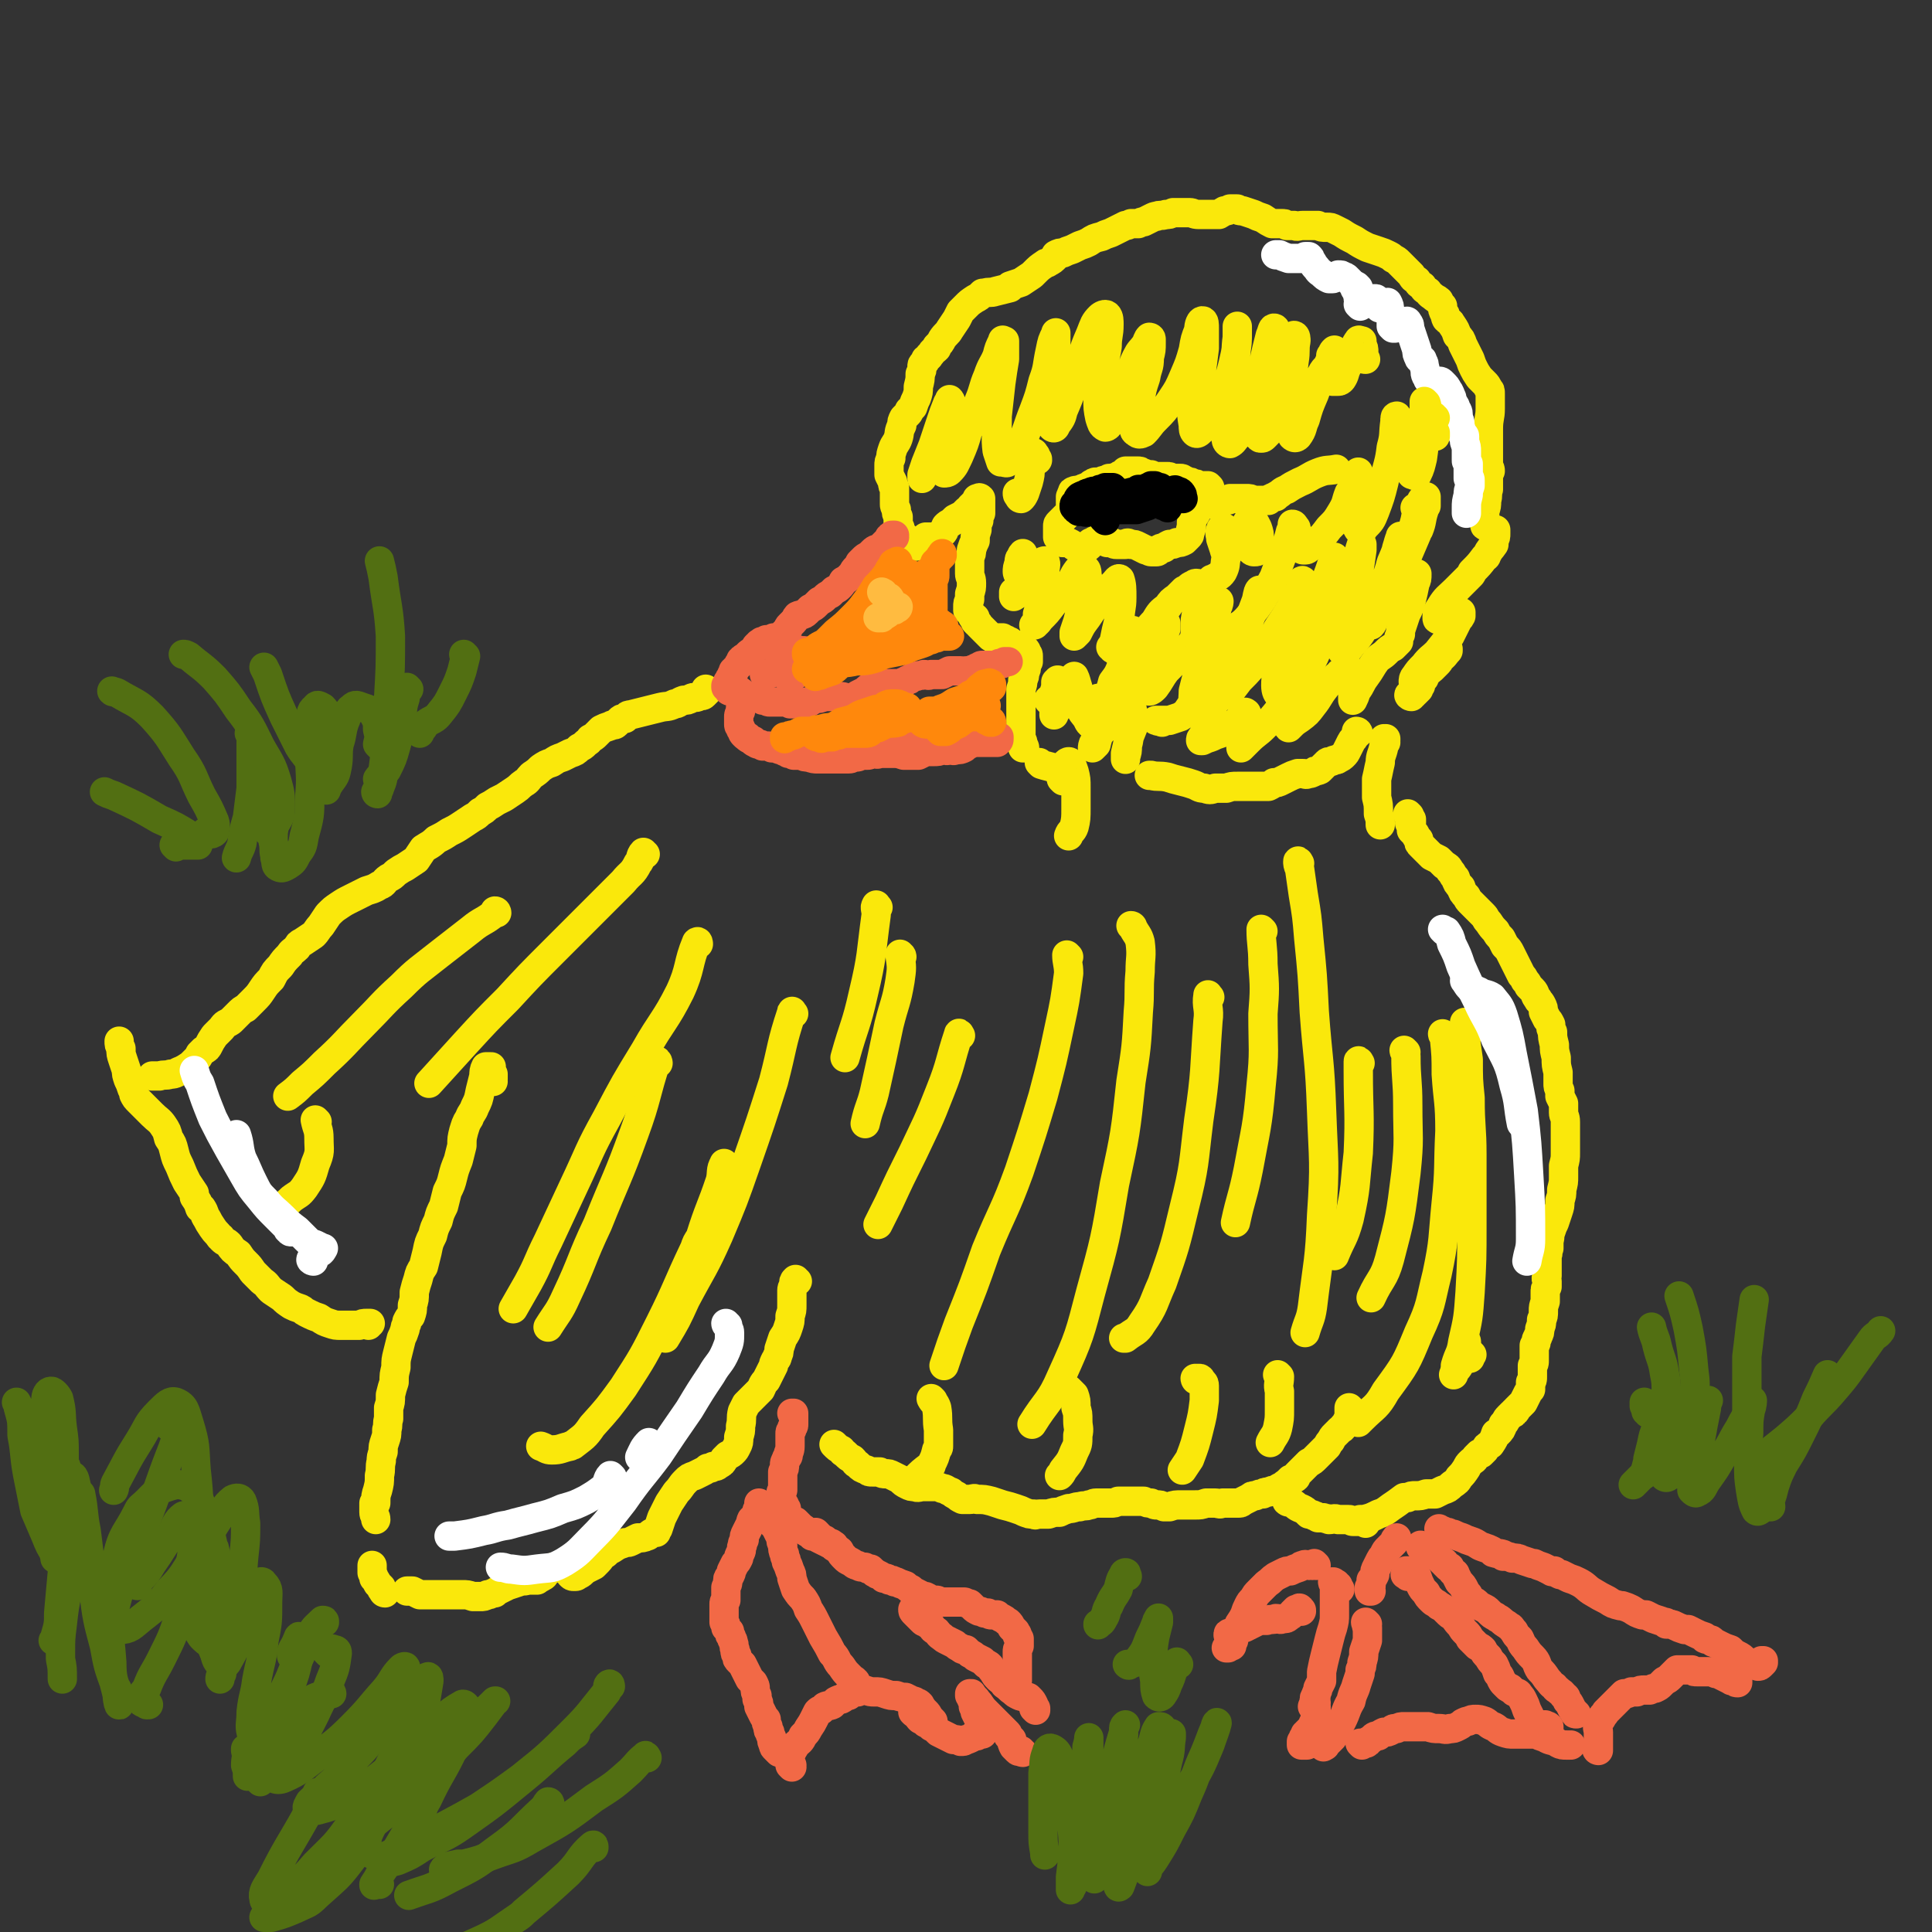 <svg viewBox='0 0 1054 1054' version='1.1' xmlns='http://www.w3.org/2000/svg' xmlns:xlink='http://www.w3.org/1999/xlink'><rect x="0" y="0" width="1054" height="1054" fill="#333333" stroke="none"/><g fill='none' stroke='#FAE80B' stroke-width='16' stroke-linecap='round' stroke-linejoin='round'><path d='M580,426c0,0 0,0 -1,-1 0,0 1,1 1,1 0,-1 0,-2 0,-3 1,0 0,0 0,-1 1,-1 1,-1 1,-3 0,0 0,0 0,0 0,-2 0,-2 1,-3 0,0 1,-1 2,0 1,2 1,2 2,5 1,4 1,4 1,9 0,6 0,6 0,11 0,5 0,6 -1,10 -1,3 -2,2 -3,5 '/><path d='M756,405c0,0 -1,-1 -1,-1 0,0 0,0 0,0 0,0 1,0 1,0 0,0 0,0 0,0 0,0 0,0 0,-1 0,0 0,0 0,0 0,1 -1,0 -1,0 0,0 1,0 1,1 0,1 -1,2 -1,3 -1,5 -2,5 -2,9 -1,4 -1,5 -2,9 0,5 0,5 0,10 1,4 1,4 1,9 1,3 1,3 1,6 '/><path d='M770,380c-1,0 -2,-1 -1,-1 0,0 0,1 1,0 0,0 0,0 1,0 0,-1 0,-1 1,-1 1,-1 1,-1 2,-2 0,-1 0,-1 1,-2 0,-1 0,-1 0,-2 1,-1 1,-1 2,-2 0,-1 0,-1 1,-2 1,-2 2,-2 3,-3 1,-1 1,-1 3,-3 1,-1 1,-1 2,-3 2,-2 2,-2 3,-3 0,-1 0,-1 1,-2 0,0 0,0 0,0 0,1 0,1 0,1 -2,2 -2,3 -4,4 -2,3 -2,3 -5,5 -2,2 -2,2 -5,4 -1,2 -1,2 -3,3 -1,0 -2,1 -2,1 0,-1 0,-2 1,-3 2,-3 2,-3 5,-6 3,-4 4,-4 7,-7 4,-5 4,-5 7,-9 2,-4 2,-4 4,-8 1,-2 1,-1 2,-3 0,-1 0,-1 0,-2 0,0 0,0 -1,0 0,-1 -1,0 -2,0 -1,0 -1,0 -3,1 -1,1 -1,1 -3,2 -2,1 -2,1 -3,1 -1,0 -1,0 -1,-1 0,-3 0,-3 2,-6 3,-5 4,-5 8,-9 4,-4 4,-4 8,-8 1,-1 1,-1 1,-2 4,-4 4,-4 7,-8 1,0 1,-1 1,-1 2,-4 2,-3 4,-6 0,-1 0,-1 0,-2 1,-2 1,-2 1,-4 0,-1 0,-1 0,-2 0,0 0,0 -1,0 -1,0 -1,0 -2,-1 0,0 0,0 0,0 -1,0 -1,0 -2,-1 -1,0 -1,0 -1,-1 0,-1 0,-2 0,-3 0,-2 0,-2 0,-4 1,-3 1,-3 1,-6 1,-3 0,-3 1,-6 0,-3 0,-3 0,-6 0,-3 0,-3 -1,-6 0,-2 0,-2 -1,-5 0,-2 0,-2 -1,-4 0,-2 0,-2 -1,-4 0,-2 0,-2 0,-3 0,-1 0,-2 1,-2 0,-1 1,0 1,1 1,2 1,2 1,5 0,3 0,3 1,6 0,3 0,3 0,5 1,2 1,2 1,3 0,0 0,0 0,0 -1,-3 -1,-3 -1,-5 0,-4 0,-4 0,-8 0,-5 0,-5 0,-10 0,-6 1,-6 1,-11 0,-4 0,-4 0,-8 0,-2 0,-2 -1,-3 -1,-2 -1,-2 -2,-3 -2,-2 -2,-2 -3,-3 -2,-3 -2,-3 -3,-5 -1,-2 -1,-2 -2,-5 -1,-2 -1,-2 -2,-4 -1,-2 -1,-2 -2,-4 -1,-3 -1,-3 -3,-5 -1,-3 -1,-3 -3,-6 -1,-2 -1,-1 -3,-3 -1,-2 0,-2 -1,-3 -1,-2 -1,-2 -1,-4 -1,-1 -1,-1 -2,-3 -1,-1 -2,-1 -3,-2 -1,-1 -2,-1 -3,-3 -2,-1 -2,-1 -3,-3 -2,-1 -2,-1 -3,-3 -2,-1 -2,-1 -3,-3 -2,-2 -2,-2 -3,-3 -2,-2 -2,-2 -4,-4 -1,-1 -1,-1 -3,-2 -1,-1 -1,-1 -3,-2 -2,-1 -2,-1 -5,-2 -3,-1 -3,-1 -6,-2 -4,-2 -4,-2 -7,-4 -4,-2 -4,-2 -7,-4 -2,-1 -2,-1 -4,-2 -2,-1 -2,-1 -4,-1 -3,0 -3,0 -5,-1 -2,0 -2,0 -4,0 -2,0 -2,0 -4,0 -3,0 -3,1 -5,0 -2,0 -2,0 -4,0 -1,-1 -1,-1 -3,-1 -3,0 -3,0 -5,0 -2,-1 -2,-1 -5,-3 -3,-1 -3,-1 -5,-2 -3,-1 -3,-1 -6,-2 -2,0 -2,0 -3,-1 -2,0 -2,0 -4,0 -1,1 -1,1 -3,1 -2,1 -1,1 -3,2 -3,0 -3,0 -5,0 -3,0 -3,0 -6,0 -3,0 -3,-1 -5,-1 -2,0 -2,0 -5,0 -2,0 -2,0 -4,0 -2,1 -2,1 -4,1 -3,1 -3,0 -5,1 -1,0 -1,0 -3,1 -2,1 -2,1 -4,2 -1,0 -1,0 -3,1 -2,0 -2,0 -4,0 -2,1 -2,1 -3,1 -2,1 -2,1 -4,2 -2,1 -2,1 -4,2 -3,1 -3,1 -5,2 -4,1 -4,1 -7,3 -2,1 -2,1 -5,2 -2,1 -2,1 -4,2 -3,1 -3,1 -5,2 -2,0 -2,0 -4,1 0,1 0,1 0,1 -2,2 -2,2 -4,3 -1,1 -1,0 -2,1 -3,2 -3,2 -6,5 0,0 0,0 -1,1 -3,2 -3,2 -6,4 -3,1 -3,1 -6,2 0,1 0,1 0,1 -4,1 -4,1 -8,2 -3,1 -3,0 -6,1 0,0 0,0 -1,0 -2,2 -2,2 -4,3 -3,2 -3,2 -5,4 -1,1 -1,1 -3,3 -1,2 -1,2 -2,4 -2,3 -2,3 -4,6 -1,2 -2,2 -4,5 -1,2 -1,2 -3,4 0,0 0,1 0,1 -2,2 -2,1 -3,3 0,0 0,0 -1,1 0,1 -1,1 -2,2 0,0 0,0 0,0 0,1 0,1 -1,2 -1,1 -1,1 -1,2 0,2 0,2 -1,4 0,3 0,3 -1,7 0,3 0,3 -1,6 -1,2 -1,2 -2,5 -1,1 -1,1 -2,2 0,1 0,1 -1,2 -1,1 -1,1 -2,2 -1,2 -1,2 -1,4 -2,4 -1,4 -2,7 -1,3 -2,3 -3,6 -1,3 -1,3 -1,5 -1,2 -1,2 -1,4 0,1 0,1 0,2 0,2 0,2 0,3 1,2 1,2 2,4 0,2 0,2 1,3 0,2 0,2 0,3 0,1 0,1 0,2 0,1 0,1 0,1 0,1 0,1 0,1 0,1 0,1 0,2 0,1 0,1 1,3 0,2 0,2 1,4 0,2 0,2 0,3 0,2 0,2 1,3 0,1 0,1 0,2 0,1 0,1 0,1 1,1 1,1 1,1 1,1 1,1 2,1 2,2 2,2 3,3 1,1 1,1 2,2 0,0 0,0 0,0 1,0 1,0 1,-1 1,-1 1,-1 2,-2 2,-1 2,-1 3,-2 2,0 2,0 4,0 1,0 1,0 3,0 1,-1 1,-1 1,-1 1,-1 1,-1 1,-1 1,-1 1,-1 1,-2 1,-1 1,-1 1,-2 1,-1 1,-1 3,-2 1,-1 1,-1 2,-2 2,-1 2,-1 4,-2 1,-1 1,-1 2,-2 1,-1 1,-1 2,-1 0,-1 0,-1 1,-2 1,0 1,0 1,-1 1,0 1,0 1,0 1,-1 1,-1 1,-1 0,-1 0,-1 0,-2 1,0 1,0 1,0 0,0 0,-1 1,0 0,0 0,0 0,1 0,2 0,2 0,4 0,2 0,2 0,3 -1,2 -1,2 -1,4 -1,2 -1,2 -1,5 -1,3 -1,3 -1,6 -1,2 -1,2 -2,5 0,2 0,2 -1,4 0,1 0,1 0,3 0,1 0,1 0,2 0,2 0,2 0,4 0,2 1,2 1,5 0,3 0,3 -1,6 0,1 0,1 0,3 -1,2 -1,2 -1,4 0,0 0,0 0,1 0,0 0,0 0,0 0,0 0,1 0,1 0,0 0,0 1,0 0,1 0,1 1,2 1,1 0,1 1,2 0,0 0,0 1,0 0,1 0,1 0,2 1,1 1,1 1,1 0,0 0,0 0,0 1,0 1,1 1,1 0,0 0,0 0,0 1,1 1,1 2,2 1,1 1,1 2,2 1,1 1,1 2,2 0,0 0,0 0,0 1,1 1,1 2,1 0,0 0,0 0,0 1,0 1,0 2,0 1,0 1,0 3,0 1,1 1,1 2,1 1,1 1,1 2,1 1,1 1,1 1,1 1,0 1,1 2,1 0,0 0,0 1,0 1,0 1,0 1,0 0,0 0,0 0,0 1,0 1,0 1,0 0,0 0,1 1,1 0,0 0,0 1,1 1,1 1,1 1,2 1,1 1,1 1,2 0,1 0,1 0,1 0,1 0,1 0,2 -1,1 -1,1 -1,2 0,2 0,2 -1,4 0,2 0,2 -1,4 0,2 0,2 -1,5 0,2 0,2 0,4 0,1 0,1 0,2 0,1 0,1 0,2 0,1 0,1 0,1 0,1 0,1 0,1 0,1 0,1 0,2 0,1 0,1 0,2 0,1 0,1 0,3 0,1 0,1 0,3 0,2 0,2 0,3 0,2 0,2 0,3 0,2 1,2 1,3 0,2 1,2 1,3 0,0 -1,0 -1,0 '/><path d='M568,417c0,0 -1,-1 -1,-1 0,0 1,1 1,1 3,1 4,1 7,2 2,1 2,1 4,2 '/><path d='M741,400c0,-1 -1,-1 -1,-1 0,0 0,0 0,0 0,1 0,1 0,1 0,1 0,1 -1,2 -1,2 -1,1 -2,3 -1,2 -1,2 -2,4 -1,2 -1,2 -2,3 -1,1 -1,1 -3,2 -1,1 -1,0 -3,1 -1,1 -2,0 -3,1 -2,2 -2,2 -4,4 -2,1 -2,0 -3,1 -2,1 -2,1 -3,1 -2,1 -2,0 -3,0 -2,0 -2,0 -3,0 -3,1 -3,1 -5,2 -2,1 -2,1 -4,2 -2,1 -2,1 -4,1 -1,1 -1,1 -3,2 -2,0 -2,0 -5,0 -1,0 -1,0 -3,0 -2,0 -2,0 -4,0 -3,0 -3,0 -5,0 -3,0 -3,0 -6,1 -3,0 -3,0 -6,0 -3,1 -3,1 -6,0 -3,0 -3,-1 -6,-2 -3,-1 -3,-1 -7,-2 -4,-1 -4,-1 -7,-2 -5,-1 -5,0 -9,-1 0,0 0,0 -1,0 '/><path d='M660,266c0,0 -1,-1 -1,-1 -1,0 -1,0 -2,0 -1,0 -1,0 -3,0 -1,-1 -1,-1 -3,-1 -1,-1 -1,-1 -3,-1 -1,-1 -1,-1 -3,-1 0,-1 0,-1 -1,-1 -1,0 -1,0 -2,0 -1,0 -1,0 -3,0 -1,-1 -1,-1 -2,-1 -2,0 -2,0 -3,0 -2,0 -2,0 -3,0 -2,0 -2,0 -3,-1 -1,0 -1,0 -2,0 -2,-1 -2,-1 -3,-1 -1,-1 -1,-1 -2,-1 -1,0 -1,0 -2,0 -1,0 -1,0 -2,0 -1,0 -1,0 -2,0 0,0 0,0 -1,0 0,0 0,0 -1,1 0,0 0,0 -1,1 -1,0 -1,0 -2,1 -1,0 -1,0 -2,1 -1,0 -1,0 -3,0 -1,1 -1,1 -2,1 -1,0 -1,0 -3,1 -1,0 -1,0 -2,0 -1,0 -1,0 -2,1 -1,0 -1,0 -1,1 -1,0 -1,0 -2,1 -2,0 -1,0 -3,1 -1,0 -1,0 -2,1 -1,0 -1,-1 -2,0 -1,0 -1,0 -1,1 -1,1 0,1 -1,2 0,1 0,1 0,3 0,1 0,2 0,3 0,2 0,2 -1,3 -1,1 -1,1 -3,3 -1,1 -1,1 -2,2 -1,1 -1,1 -1,2 0,2 0,2 0,3 0,2 0,2 0,3 1,1 1,2 2,2 0,1 0,1 1,1 0,0 1,0 1,0 1,0 1,0 2,0 2,1 2,1 3,2 2,0 2,0 3,1 2,0 2,0 3,0 1,-1 1,0 2,-1 1,-1 1,-1 1,-2 1,0 1,0 2,-1 0,0 1,0 1,0 2,-1 2,0 3,0 1,0 1,0 3,1 1,0 1,0 3,0 1,1 1,1 2,1 1,0 1,0 2,0 1,0 1,0 1,0 1,0 1,0 2,0 1,-1 1,-1 3,0 2,0 2,0 4,1 2,1 2,1 4,2 1,0 2,1 3,1 1,0 1,0 2,0 1,0 1,0 1,0 1,0 1,-1 1,-1 1,-1 1,-1 3,-1 1,-1 1,-1 3,-2 2,0 2,0 4,-1 2,0 2,0 4,-1 0,0 0,0 0,0 1,-1 1,-1 2,-2 0,0 0,0 0,0 1,-1 1,-1 1,-2 1,-2 0,-2 1,-3 0,-2 0,-2 0,-3 1,-2 0,-2 1,-3 1,-1 1,-1 2,-3 0,-1 0,-1 1,-2 0,0 0,0 0,0 1,-1 1,-1 2,-1 0,0 0,0 0,0 1,-1 1,-1 1,-1 1,0 1,0 2,0 1,0 1,0 2,0 1,0 1,0 2,0 1,0 1,0 3,-1 1,0 1,0 2,-1 2,0 2,0 3,-1 1,0 1,0 3,0 1,0 1,0 3,0 1,0 1,0 3,0 2,0 2,0 4,1 0,0 0,0 0,0 2,0 2,0 4,0 0,0 0,0 1,0 1,0 1,0 3,0 0,0 0,0 1,-1 1,0 1,-1 3,-1 0,-1 0,0 1,-1 2,-1 2,-2 5,-3 3,-2 3,-2 7,-4 5,-2 5,-3 10,-5 5,-2 5,-1 10,-2 '/><path d='M769,445c0,0 -1,0 -1,-1 0,0 1,1 1,1 0,1 0,1 1,2 0,0 0,0 0,0 0,1 0,1 0,2 0,0 0,0 0,0 0,0 0,0 0,0 0,0 0,0 -1,0 0,0 0,0 0,0 0,0 0,0 0,0 0,0 0,0 0,0 1,2 1,2 1,4 1,1 1,1 2,2 1,2 1,2 2,3 0,2 0,2 1,3 1,1 1,1 2,2 2,2 2,2 4,4 2,1 2,1 4,2 2,2 2,2 3,3 2,1 2,1 3,3 2,2 1,2 3,4 1,3 1,3 3,5 1,3 1,3 3,5 1,2 1,2 2,3 2,2 2,2 3,3 2,2 2,2 4,4 2,2 1,2 3,4 2,3 2,3 4,5 1,2 1,2 3,4 1,2 1,2 2,4 2,2 2,2 3,4 1,2 1,2 2,4 1,2 1,2 2,4 1,2 1,2 2,4 1,1 1,1 2,3 1,1 1,1 2,3 1,1 1,1 2,2 2,2 1,3 3,5 0,1 1,1 2,3 1,2 1,2 1,4 1,2 1,2 2,4 1,1 1,1 2,3 0,2 0,2 1,4 0,3 0,3 1,7 0,3 0,3 1,7 0,4 0,4 1,8 0,3 0,3 0,6 0,2 0,2 1,4 0,1 0,1 0,3 1,2 1,2 2,4 0,2 0,2 0,5 0,2 1,2 1,5 0,2 0,2 0,4 0,2 0,2 0,4 0,2 0,2 0,4 0,3 0,3 0,5 0,3 0,3 -1,7 0,3 0,3 0,6 0,3 0,3 -1,7 0,3 0,3 -1,6 0,3 0,3 -1,6 -1,3 -1,3 -2,6 -1,2 -1,2 -2,5 -1,2 0,2 -1,5 0,2 0,2 0,4 -1,2 0,2 -1,4 0,2 0,2 0,4 0,2 0,2 0,4 0,2 0,2 0,3 -1,2 0,2 0,3 0,1 0,1 0,3 -1,1 -1,1 -1,3 0,2 0,2 0,5 -1,3 -1,3 -1,5 0,3 0,3 -1,5 0,3 0,2 -1,5 0,2 0,2 -1,4 0,1 -1,1 -1,3 0,1 0,1 -1,2 0,2 0,2 0,3 0,1 0,1 0,2 0,2 0,2 0,3 0,2 0,2 -1,3 0,1 0,1 0,3 0,1 0,1 0,3 0,2 0,2 -1,3 0,2 0,2 0,3 0,0 0,0 0,1 -1,1 -1,1 -2,3 0,0 0,0 0,0 -1,2 -1,2 -2,4 -1,1 -1,1 -2,2 0,0 0,0 0,0 -1,1 -1,1 -2,2 0,1 0,1 -1,1 0,1 0,1 -1,1 -1,1 -1,1 -2,2 -2,2 -1,2 -3,4 -1,3 -1,3 -3,5 0,0 0,0 -1,0 -1,3 -1,3 -3,6 -2,1 -2,1 -3,3 -1,1 -1,1 -2,2 -1,0 -1,0 -1,0 -1,1 -1,1 -2,2 0,0 0,0 0,0 -1,2 -1,1 -3,3 -1,1 -1,1 -2,3 -2,3 -2,3 -4,5 -1,2 -1,2 -4,4 -2,2 -2,2 -5,3 -2,1 -2,1 -4,2 -3,0 -3,0 -5,0 -3,1 -3,1 -6,1 -2,0 -2,0 -4,1 -1,0 -1,0 -2,0 -4,3 -4,3 -7,5 -4,3 -4,3 -7,4 -4,2 -4,2 -8,3 -1,0 -1,0 -2,0 '/><path d='M737,769c0,0 -1,-1 -1,-1 0,1 0,2 0,3 0,2 0,2 -1,4 -1,2 -1,2 -2,3 -1,2 -1,1 -2,2 -2,2 -2,2 -3,3 -1,1 -1,1 -2,3 -1,1 -1,1 -2,3 -2,2 -2,2 -3,3 -2,2 -2,2 -3,3 -2,2 -2,2 -4,3 -2,2 -2,2 -3,3 -2,2 -2,2 -3,3 -1,1 -1,1 -1,2 -1,1 -2,1 -3,1 -1,1 -1,1 -2,2 -2,1 -2,2 -3,2 -2,1 -2,1 -3,2 -2,0 -2,0 -4,1 -2,0 -2,0 -3,1 -2,0 -2,0 -4,1 -2,0 -2,0 -3,1 -2,1 -2,1 -4,2 -1,1 -1,1 -3,1 -2,0 -2,0 -4,0 -2,0 -2,0 -4,0 -2,1 -2,0 -4,0 -2,0 -2,0 -5,0 -3,1 -3,1 -6,1 -4,0 -4,0 -7,0 -4,0 -4,0 -7,1 -2,0 -2,0 -3,0 -2,-1 -2,-1 -4,-1 -1,0 -1,0 -3,-1 -2,0 -2,0 -4,-1 -2,0 -2,0 -5,0 -2,0 -2,0 -5,0 -2,0 -2,0 -4,0 -2,1 -2,1 -4,1 -2,0 -2,0 -4,0 -2,0 -2,0 -4,0 -2,0 -2,1 -4,1 -2,1 -2,0 -5,1 -3,0 -3,1 -6,1 -3,1 -3,1 -5,2 -3,0 -3,0 -6,1 -2,0 -2,0 -5,0 -2,0 -2,1 -3,0 -3,0 -2,0 -5,-1 -2,-1 -2,-1 -5,-2 -3,-1 -3,-1 -7,-2 -3,-1 -3,-1 -6,-2 -4,-1 -4,-1 -8,-1 -2,-1 -2,0 -4,0 -1,0 -1,0 -2,0 -1,0 -1,0 -2,0 -2,-1 -2,-1 -3,-2 -2,-1 -2,-1 -3,-2 -3,-1 -3,-2 -5,-2 -2,-1 -3,-1 -5,-1 -3,0 -3,0 -5,0 -3,0 -3,1 -5,0 -2,0 -2,0 -4,-1 -2,-1 -2,-1 -4,-3 -2,-1 -2,-1 -4,-2 -2,-1 -2,-1 -4,-1 -1,0 -2,0 -3,-1 -1,0 -1,0 -1,0 -2,0 -2,0 -3,0 -2,0 -2,0 -3,-1 -3,-1 -3,-1 -5,-3 -2,-1 -1,-1 -3,-3 -2,-1 -2,-1 -4,-3 -1,-1 -1,0 -2,-2 -2,-1 -2,-1 -4,-3 0,0 0,0 0,0 '/><path d='M435,699c-1,0 -1,-1 -1,-1 -1,1 -1,1 -1,3 0,1 -1,1 -1,3 0,1 0,1 0,3 0,2 0,2 0,5 0,3 0,3 -1,6 0,3 0,3 -1,6 -1,3 -1,3 -3,6 -1,3 -1,3 -2,6 0,2 0,2 -1,4 0,1 0,1 -1,2 -1,2 -1,2 -1,3 -1,2 -1,2 -2,4 -1,2 -1,2 -2,4 -2,2 -2,3 -3,5 -2,2 -2,2 -4,4 -2,2 -2,2 -4,4 -1,2 -1,2 -2,4 -1,4 0,4 -1,8 0,3 0,3 -1,6 0,3 0,3 -1,5 -1,2 -1,2 -2,3 -1,1 -1,1 -3,2 -1,1 -1,1 -2,2 -1,2 -1,2 -3,3 -1,1 -1,1 -3,1 -1,1 -1,1 -3,1 -1,1 -1,1 -3,2 -2,1 -2,1 -4,2 -3,1 -3,1 -5,3 -3,3 -2,3 -5,6 -2,3 -2,3 -4,6 -2,4 -2,4 -4,8 -1,3 -1,3 -2,6 -1,1 -1,1 -1,2 -1,0 -1,0 -2,0 -2,1 -2,2 -3,2 -2,1 -3,1 -5,1 -2,1 -2,1 -4,2 -2,1 -2,0 -4,1 -3,1 -3,1 -6,3 -2,1 -2,1 -3,2 -1,1 -1,1 -2,1 -2,3 -2,3 -4,5 0,0 0,0 -1,1 -2,1 -2,1 -4,2 0,0 0,0 0,0 -2,1 -2,2 -4,3 -1,0 -1,1 -2,1 0,0 0,0 0,0 -1,0 -1,0 -1,0 0,0 0,0 0,0 -1,0 -1,0 -2,-1 -1,-1 -1,-2 -2,-2 -1,-1 -2,-1 -3,-2 -2,0 -2,0 -4,0 -1,0 -1,1 -2,1 -1,1 -1,1 -2,2 -1,1 -1,2 -2,2 -1,1 -2,1 -3,2 -2,0 -3,0 -5,0 -3,1 -3,0 -5,1 -3,1 -3,1 -6,2 -2,1 -2,1 -4,2 -2,1 -2,1 -3,2 -2,0 -2,1 -4,1 -2,1 -2,1 -4,1 -2,0 -2,0 -4,0 -3,-1 -3,-1 -6,-1 -3,0 -3,0 -6,0 -2,0 -2,0 -4,0 -2,0 -2,0 -4,0 -2,0 -2,0 -3,0 -3,0 -3,0 -6,0 -2,-1 -2,-1 -4,-2 -1,0 -1,0 -3,0 '/><path d='M210,869c0,0 -1,0 -1,-1 0,0 1,1 1,1 0,0 -1,0 -1,-1 -1,-1 -1,-1 -1,-2 -1,-1 -1,-1 -2,-2 -1,-2 -1,-2 -2,-3 0,-1 0,-1 -1,-3 0,-1 0,-1 0,-2 0,-1 0,-1 0,-2 '/><path d='M269,590c0,0 -1,-1 -1,-1 0,0 1,1 1,0 0,-1 0,-1 0,-3 -1,-1 -1,-1 -1,-2 0,-1 0,-1 0,-2 0,0 0,0 0,0 0,0 0,0 -1,0 0,0 0,0 -1,0 -1,0 -1,0 -1,0 -1,2 -1,3 -1,5 -1,4 -1,4 -2,8 -1,5 -1,5 -3,9 -1,3 -2,3 -3,6 -2,3 -2,4 -3,7 -1,4 -1,4 -1,8 -1,4 -1,4 -2,8 -2,5 -2,5 -3,9 -1,4 -1,4 -3,8 -1,4 -1,4 -2,8 -2,4 -2,4 -3,8 -2,4 -2,4 -3,8 -2,4 -2,4 -3,9 -1,4 -1,4 -2,8 -2,3 -2,3 -3,7 -1,3 -1,3 -2,7 0,4 0,4 -1,7 0,3 0,3 -1,6 -1,1 -1,1 -2,3 0,2 -1,2 -1,4 -1,3 -1,3 -2,5 -1,4 -1,4 -2,8 -1,4 -1,4 -1,8 -1,4 -1,4 -1,8 -1,3 -1,3 -2,7 0,4 0,4 -1,7 0,3 0,3 0,6 -1,3 0,3 -1,6 0,3 0,3 -1,6 -1,3 -1,3 -1,6 -1,3 -1,3 -1,5 -1,4 0,4 -1,8 0,4 0,4 -1,8 0,0 0,0 0,0 -1,3 -1,3 -1,7 0,0 0,0 -1,0 0,3 0,3 0,5 0,2 1,2 1,4 '/><path d='M201,723c0,0 0,-1 -1,-1 0,0 1,0 1,0 0,0 0,0 1,0 0,0 0,0 0,0 0,0 0,0 0,0 -1,0 -1,0 -2,0 -2,0 -2,0 -4,1 -2,0 -2,0 -4,0 -3,0 -3,0 -6,0 -3,0 -3,0 -6,-1 -3,-1 -3,-1 -6,-3 -3,-1 -3,-1 -7,-3 -2,-1 -1,-1 -3,-2 -3,-1 -3,-1 -5,-2 -3,-2 -3,-2 -5,-4 -3,-2 -3,-2 -6,-4 -3,-3 -2,-3 -5,-5 -3,-3 -3,-3 -5,-5 -2,-3 -2,-3 -4,-5 -2,-2 -2,-2 -4,-5 -3,-2 -3,-2 -5,-5 -2,-2 -2,-1 -4,-3 -1,-1 0,-1 -1,-1 -2,-3 -2,-2 -4,-5 -2,-3 -2,-3 -3,-5 -2,-3 -1,-3 -3,-6 0,0 0,0 -1,0 -1,-3 -1,-3 -3,-6 0,-1 0,-1 0,-2 -2,-3 -2,-3 -4,-6 -2,-4 -2,-4 -4,-9 -2,-4 -2,-4 -3,-8 -1,-4 -1,-4 -3,-7 -1,-4 -1,-4 -3,-7 -2,-3 -3,-3 -6,-6 -2,-2 -2,-2 -4,-4 -2,-2 -2,-2 -3,-3 -2,-2 -2,-2 -3,-4 0,-1 0,-2 -1,-3 -1,-3 -1,-3 -2,-5 -1,-3 -1,-3 -1,-5 -1,-3 -1,-3 -2,-6 -1,-3 -1,-3 -1,-6 -1,-2 -1,-2 -1,-4 '/><path d='M386,377c0,0 -1,0 -1,-1 0,0 1,1 1,1 -1,1 -1,1 -2,2 -1,1 -1,0 -3,1 -2,1 -2,0 -4,1 -2,1 -2,1 -4,1 -3,1 -3,2 -5,2 -4,2 -4,1 -8,2 -4,1 -4,1 -8,2 -4,1 -4,1 -8,2 -2,0 -2,1 -3,2 -2,0 -2,0 -3,1 -1,1 -1,1 -2,2 -1,1 -2,0 -3,1 -3,1 -3,1 -5,2 -1,1 -1,1 -3,3 -1,1 -1,1 -3,2 -1,2 -1,1 -3,3 -1,1 -1,1 -3,2 -2,2 -2,2 -5,3 -2,1 -2,1 -4,2 -3,1 -3,1 -6,3 -3,1 -3,1 -6,3 -2,2 -2,2 -5,4 -2,2 -2,3 -4,4 -3,2 -2,2 -5,4 -3,2 -3,2 -6,4 -2,1 -2,1 -4,2 -3,2 -3,2 -5,3 -2,2 -2,2 -4,3 -2,2 -2,2 -4,3 -3,2 -3,2 -6,4 -3,2 -3,2 -7,4 -3,2 -3,2 -7,4 -3,3 -4,3 -7,5 -2,3 -2,3 -4,6 -3,2 -3,2 -6,4 -2,1 -2,1 -5,3 -2,2 -2,2 -4,3 -3,2 -2,3 -5,4 -3,2 -4,2 -7,3 -4,2 -4,2 -8,4 -4,2 -4,2 -7,4 -3,2 -3,2 -6,5 -2,3 -2,3 -4,6 -2,2 -2,3 -4,5 -3,2 -3,2 -6,4 -2,1 -2,1 -3,3 -2,2 -3,2 -4,4 -3,3 -3,3 -5,6 -3,3 -3,3 -5,7 -3,3 -3,3 -5,6 -2,3 -2,3 -5,6 -2,2 -2,2 -4,4 -2,1 -2,1 -4,3 -2,2 -2,2 -4,4 -3,2 -3,1 -5,4 -2,2 -2,2 -4,4 -2,3 -2,3 -3,5 -1,2 -1,2 -3,3 -1,1 -1,1 -2,2 -1,2 -1,2 -2,3 -2,2 -2,2 -3,3 -3,2 -3,2 -5,3 -3,1 -3,2 -6,2 -3,1 -3,0 -6,1 -2,0 -2,0 -4,0 '/><path d='M698,751c0,0 -1,-1 -1,-1 0,0 1,1 1,1 0,4 -1,4 0,8 0,5 0,5 0,10 0,5 0,5 -1,10 -1,4 -2,4 -4,8 '/><path d='M653,753c-1,0 -1,-1 -1,-1 0,0 0,0 1,0 0,0 0,0 1,0 1,0 1,0 1,1 1,1 2,1 2,3 0,4 0,4 0,8 -1,8 -1,8 -3,16 -2,8 -2,8 -5,16 -2,3 -2,3 -4,6 '/><path d='M584,759c0,0 -1,-1 -1,-1 1,1 2,2 3,3 1,3 1,3 1,7 1,3 1,3 1,7 0,4 1,4 0,8 0,5 0,5 -2,9 -2,5 -2,5 -6,10 -1,2 -1,2 -2,3 '/><path d='M509,764c0,0 -1,-1 -1,-1 1,2 2,2 3,5 1,6 0,6 1,12 0,5 0,5 0,9 0,1 0,1 -1,2 -1,4 -1,4 -3,8 0,1 0,1 -1,1 -4,3 -4,3 -8,7 '/><path d='M745,831c0,0 -1,-1 -1,-1 -1,0 0,0 -1,0 -1,0 -1,0 -2,0 0,0 0,0 -1,0 0,0 0,0 -1,0 0,0 0,0 -1,0 -1,0 -1,-1 -2,-1 -3,0 -3,0 -6,0 -2,-1 -3,0 -5,0 -1,-1 -1,0 -3,-1 -1,0 -1,0 -3,0 -1,-1 -1,-1 -2,-1 -1,-1 -2,-1 -3,-1 -2,-2 -2,-2 -4,-3 -3,-1 -3,-2 -5,-3 -1,-1 -2,0 -3,-1 '/></g>
<g fill='none' stroke='#F26946' stroke-width='16' stroke-linecap='round' stroke-linejoin='round'><path d='M776,844c0,0 -1,-1 -1,-1 0,0 0,0 0,0 1,1 0,1 0,1 0,0 0,0 0,0 1,0 1,0 1,0 1,0 1,0 1,0 1,0 1,0 2,0 1,1 1,1 2,2 0,1 0,1 1,2 0,0 0,0 1,0 1,1 1,1 2,2 1,1 1,1 2,2 1,0 1,0 1,1 1,1 1,1 2,2 0,0 0,0 1,0 1,2 1,2 2,3 0,0 1,0 1,1 1,2 1,2 2,4 2,2 2,2 3,4 1,2 1,2 2,3 0,1 0,1 0,1 1,1 1,1 2,2 2,1 2,1 3,2 1,1 1,1 3,2 2,1 2,1 3,2 2,2 2,2 4,3 1,1 2,1 3,2 2,2 3,2 4,3 2,1 1,1 3,3 1,2 1,2 3,4 1,2 1,3 3,5 0,0 0,0 0,0 2,3 2,3 4,5 3,3 2,4 4,7 2,2 2,2 4,5 2,2 2,3 4,4 1,2 1,1 2,2 2,2 2,1 3,3 2,1 1,1 2,3 1,1 1,1 2,3 1,2 1,2 2,3 0,1 0,1 1,1 '/><path d='M768,860c-1,-1 -1,-1 -1,-1 -1,0 0,0 0,0 0,-1 0,-1 0,-2 1,0 1,0 1,0 0,1 0,1 0,2 0,0 0,0 0,0 0,0 0,0 0,0 0,0 0,0 0,-1 0,0 0,-1 1,-1 0,0 1,0 1,0 2,2 2,2 3,3 1,3 1,3 2,5 1,2 1,2 3,4 1,2 1,2 3,4 2,2 2,1 4,3 2,1 2,1 4,3 2,2 2,2 4,3 2,3 2,3 4,5 1,2 1,2 3,4 1,1 1,1 2,3 1,1 1,1 2,2 1,1 1,1 2,2 2,1 2,1 3,2 1,2 1,2 3,4 1,2 1,2 3,4 1,2 1,2 2,5 2,2 1,2 3,5 1,1 1,1 2,2 1,1 1,1 2,1 1,1 1,1 2,2 2,1 2,0 3,2 1,1 1,1 2,3 1,2 1,2 2,5 1,2 1,2 2,4 1,2 1,2 1,3 1,1 1,1 1,1 1,1 1,0 2,0 1,0 1,0 2,0 1,0 1,0 2,0 1,1 1,0 2,1 0,0 0,1 0,1 0,1 0,1 0,2 '/><path d='M746,886c0,0 -1,-1 -1,-1 0,0 0,1 1,1 0,1 -1,1 0,2 0,1 0,1 0,3 0,2 0,2 0,4 -1,3 -1,3 -2,6 0,3 0,3 -1,6 0,2 0,2 -1,4 0,1 0,1 0,2 -1,3 -1,3 -2,6 -1,4 -2,4 -3,9 -3,5 -2,5 -5,11 -2,4 -2,4 -5,9 -2,2 -2,2 -4,4 0,1 0,0 -1,1 '/><path d='M731,867c-1,0 -1,-1 -1,-1 -1,0 0,0 0,0 0,0 0,-1 0,-1 -1,-1 -1,0 -1,-1 -1,0 -1,0 -1,0 -1,-1 0,-1 -1,-1 0,0 0,0 0,0 0,1 1,1 1,3 0,3 0,3 0,7 0,4 0,4 0,8 0,3 0,3 -1,7 -1,3 -1,3 -2,7 -1,4 -1,4 -2,8 -1,4 -1,4 -2,9 0,2 0,2 0,5 -1,2 -1,2 -2,4 0,2 -1,2 -1,4 -1,1 -1,1 -1,3 0,2 0,2 -1,3 0,0 0,0 0,0 '/><path d='M710,879c0,0 -1,-1 -1,-1 0,0 1,1 1,1 0,-1 0,-1 -1,-1 0,-1 0,-1 -1,0 0,0 -1,0 -1,0 -1,1 -1,1 -2,2 -1,1 0,1 -2,2 -1,1 -1,1 -3,1 -2,1 -2,0 -4,0 -2,1 -2,0 -5,1 -2,0 -2,0 -4,0 -2,1 -2,1 -4,2 -2,1 -2,1 -4,2 -2,0 -2,0 -4,1 -2,1 -2,1 -4,2 -1,0 -1,0 -1,1 '/><path d='M718,854c0,0 -1,-1 -1,-1 0,0 1,1 1,1 0,0 0,0 0,0 0,0 0,0 0,0 0,0 0,0 0,0 -1,-1 -1,0 -2,0 -1,0 -1,-1 -2,0 -1,0 -2,-1 -3,0 -1,0 -1,0 -2,1 -3,1 -3,1 -5,2 -2,0 -2,0 -4,1 -2,1 -2,1 -4,2 -3,2 -2,2 -5,4 -2,2 -2,2 -4,4 -2,2 -2,2 -3,4 -2,2 -2,2 -3,4 -1,2 -1,2 -2,5 -1,2 -1,2 -3,5 -1,3 -1,3 -2,5 -1,2 -1,2 -1,4 -1,2 -1,2 -1,3 -1,0 -1,0 -2,1 0,0 0,0 -1,0 '/><path d='M743,952c0,0 -1,-1 -1,-1 0,0 0,0 1,0 1,0 1,0 2,0 1,0 1,0 1,-1 2,-1 2,-1 3,-2 1,-1 1,-1 3,-1 1,-1 1,-1 3,-2 2,0 2,0 4,-1 1,-1 1,-1 3,-1 2,-1 2,-1 4,-1 3,0 3,0 6,0 4,0 4,0 7,0 3,1 3,1 6,1 3,0 3,1 6,0 2,0 2,0 4,-1 2,-1 2,-1 3,-2 2,-1 2,-1 3,-1 2,-1 2,-1 4,-1 2,0 2,0 5,1 2,1 2,2 5,3 2,1 2,2 5,3 3,1 3,1 6,1 2,0 2,0 4,0 0,0 0,0 1,0 3,0 3,0 7,0 2,1 2,1 5,2 0,0 0,0 0,0 3,2 4,1 7,3 0,0 0,0 0,0 2,1 2,1 5,1 0,0 0,0 0,0 1,0 1,0 2,0 '/><path d='M872,955c0,0 -1,0 -1,-1 0,0 1,1 1,1 0,0 0,0 0,0 0,-1 0,-1 0,-1 0,-1 0,-1 0,-1 0,-1 0,0 0,-1 0,0 0,0 0,-1 0,-1 0,-1 0,-2 0,-2 0,-2 0,-4 0,-2 -1,-2 0,-4 0,-2 1,-2 2,-4 0,-1 1,-1 2,-3 1,-1 1,-1 2,-2 1,-1 1,-1 2,-2 1,-1 1,-1 2,-2 1,-1 1,-1 2,-2 1,-1 1,-1 2,-2 2,0 2,0 4,-1 1,0 1,0 3,0 2,-1 2,-1 4,-1 1,0 1,0 3,0 2,-1 2,-1 3,-1 2,-1 2,-1 3,-2 1,-1 1,-1 2,-2 2,-1 2,-1 3,-2 1,-1 1,-1 2,-2 1,-1 1,-1 2,-2 1,0 1,0 2,0 2,0 2,0 3,0 1,0 1,0 3,0 1,1 1,1 3,1 1,0 1,0 3,0 2,0 2,0 3,0 2,0 2,0 4,1 2,0 2,0 3,1 2,1 2,1 4,2 2,1 1,1 3,1 1,1 1,1 2,1 0,-1 0,-1 0,-2 '/><path d='M962,907c0,0 0,-1 -1,-1 0,0 1,0 1,0 0,1 0,1 0,1 -1,1 -1,1 -1,1 -1,1 -1,1 -2,1 -2,-1 -2,0 -3,-1 -2,-1 -2,-1 -4,-2 -2,-2 -2,-2 -4,-3 -2,-1 -2,-1 -4,-3 -3,-1 -3,-1 -5,-2 -2,-1 -2,-1 -4,-2 -1,0 0,0 -1,-1 -1,-1 -2,0 -4,-1 0,-1 0,-1 0,-1 -3,-1 -3,-1 -5,-2 -2,-1 -2,-1 -4,-2 -1,0 -1,0 -2,0 -3,-1 -3,-1 -5,-2 -2,-1 -2,-1 -5,-1 0,-1 0,-1 -1,-1 -3,-1 -3,-1 -6,-2 -2,-1 -2,-1 -4,-2 -1,0 -1,0 -2,0 -3,-1 -3,-1 -6,-3 -2,-1 -2,-1 -5,-2 -1,0 -1,0 -1,0 -4,-1 -4,-1 -7,-3 -4,-2 -4,-2 -9,-5 -3,-2 -3,-3 -7,-5 -2,-1 -2,-1 -5,-2 -2,-1 -2,-1 -4,-2 -1,0 -1,0 -1,0 -2,-1 -2,-1 -3,-2 -1,0 -1,1 -2,0 -2,-1 -2,-1 -4,-2 -3,-1 -3,-1 -5,-2 -1,0 -1,0 -1,0 -3,-1 -3,-1 -6,-2 -2,-1 -2,-1 -5,-1 -2,-1 -2,-1 -5,-1 0,0 0,-1 0,-1 -3,-1 -3,0 -5,-1 -1,0 0,0 -1,-1 -2,-1 -2,-1 -5,-2 -3,-1 -3,-2 -6,-3 -3,-1 -3,-1 -5,-2 -3,-1 -3,-1 -5,-2 -1,0 -1,0 -3,-1 -1,0 -1,0 -3,-1 -1,0 -1,0 -2,-1 '/><path d='M718,929c0,0 -1,-1 -1,-1 0,0 0,0 0,1 1,1 0,1 1,2 0,2 0,2 0,3 -1,3 0,3 -1,5 0,1 -1,1 -1,3 -1,0 0,1 -1,1 0,1 0,1 -1,1 0,1 0,1 -1,1 0,1 0,1 -1,1 0,1 0,2 -1,2 0,1 0,1 -1,2 '/><path d='M721,949c0,0 0,-1 -1,-1 -1,1 -1,1 -2,2 -1,1 -1,0 -2,1 -2,0 -2,0 -3,1 -1,0 -1,0 -2,0 0,0 0,0 -1,0 '/><path d='M748,868c0,0 -1,-1 -1,-1 0,0 0,0 1,1 0,0 0,0 0,0 0,0 0,0 0,0 0,0 0,0 0,0 0,0 0,0 0,0 -1,0 -1,0 -1,0 0,0 0,0 0,-1 0,0 0,0 0,-1 0,0 1,0 1,-1 0,-1 0,-1 0,-3 1,-1 1,-1 2,-3 0,-2 0,-2 1,-4 1,-2 1,-2 2,-4 1,-2 1,-1 2,-3 1,-2 1,-2 2,-3 1,-1 1,-1 2,-2 0,0 0,0 1,-1 1,-1 1,-1 1,-2 1,0 0,-1 1,-1 '/><path d='M433,772c0,0 -1,-1 -1,-1 0,0 0,0 1,0 0,1 0,1 0,2 0,1 0,1 0,2 0,1 0,1 0,2 0,1 0,1 -1,2 0,0 0,0 0,1 -1,1 -1,1 -1,2 0,2 0,2 0,4 0,2 0,2 0,3 0,3 -1,3 -1,5 0,1 -1,1 -1,2 -1,2 -1,2 -1,3 0,2 0,2 -1,4 0,2 0,2 0,3 0,2 0,2 0,3 0,1 0,1 0,2 0,1 0,1 0,2 -1,1 -1,1 -1,2 0,1 0,1 0,2 0,1 0,1 1,2 0,1 0,1 1,2 0,1 0,1 1,2 0,1 0,1 0,2 0,1 0,1 0,2 1,1 1,1 1,1 1,1 1,1 2,1 1,1 1,1 2,1 1,1 1,1 2,2 1,1 1,1 2,2 1,0 0,0 1,1 1,1 1,1 2,1 1,1 1,1 2,2 2,0 2,0 3,1 2,1 2,1 4,2 1,0 1,0 3,1 1,0 1,0 1,1 0,0 0,0 1,0 '/><path d='M446,837c0,0 -1,-1 -1,-1 0,0 0,1 1,1 0,1 0,1 0,1 0,0 0,0 1,0 0,1 0,1 0,1 1,0 1,0 1,0 0,1 0,1 1,1 0,0 1,0 1,0 1,1 1,1 2,2 0,0 0,0 0,0 2,1 2,1 3,2 2,1 1,1 3,2 1,2 1,2 3,4 1,1 1,1 3,2 2,1 2,2 4,2 1,1 2,1 4,1 1,1 1,1 3,1 1,1 1,1 2,2 1,0 1,1 2,1 2,1 2,1 3,2 0,0 0,0 1,0 1,0 1,0 2,1 2,0 2,0 3,1 1,0 1,0 1,0 2,1 2,1 5,2 1,1 1,1 3,2 0,1 0,1 1,1 2,1 2,1 4,2 1,1 2,1 3,1 2,1 2,1 3,2 1,0 2,0 3,0 1,0 1,1 2,1 2,0 2,0 3,0 1,0 1,0 3,0 1,0 1,0 3,0 2,0 2,0 4,0 1,0 1,1 3,1 1,1 1,1 2,2 1,1 1,1 3,2 1,0 1,0 3,1 1,0 1,0 2,0 1,1 1,1 2,1 1,0 2,0 3,0 1,1 1,1 3,2 2,1 1,1 3,2 1,1 1,1 2,3 1,1 1,1 2,2 0,1 1,1 1,2 0,1 0,1 1,2 0,1 0,1 0,2 0,1 0,1 0,2 -1,2 -1,2 -1,3 0,1 0,1 0,3 0,2 0,2 0,4 0,2 0,2 0,3 0,1 0,1 0,3 0,0 0,0 0,1 0,0 0,0 0,0 0,0 0,0 0,0 0,0 0,0 0,0 0,1 0,1 0,2 0,0 0,0 0,0 '/><path d='M565,933c0,0 -1,-1 -1,-1 0,0 1,0 1,0 -1,-1 -1,-1 -1,-2 -1,-2 -1,-2 -2,-3 0,0 0,0 -1,-1 -1,0 -1,0 -2,0 -1,-1 -1,0 -3,-1 -2,-1 -2,-1 -3,-2 -3,-2 -2,-2 -5,-4 -1,-2 -2,-2 -3,-3 -2,-2 -2,-2 -3,-4 -1,-1 -1,-1 -2,-3 -1,-1 -1,-1 -2,-1 -1,-1 -1,-1 -2,-2 -2,-1 -2,-1 -4,-2 -1,-1 -1,-1 -3,-2 -1,-1 -1,-1 -2,-2 -2,0 -2,0 -3,-1 -2,-1 -2,-1 -3,-2 -2,-1 -2,-1 -4,-2 -2,-1 -2,-1 -3,-2 -2,-1 -2,-2 -3,-3 -2,-1 -2,-1 -3,-3 -2,-1 -2,-1 -3,-2 -1,0 -1,0 -2,-1 -1,-1 -1,-1 -2,-2 -1,-1 -1,-1 -2,-2 -1,-1 -1,-1 -1,-2 '/><path d='M558,956c-1,0 -1,-1 -1,-1 -1,0 0,0 0,0 -1,0 -1,1 -2,0 -1,-1 -1,-1 -2,-2 -1,-2 -1,-2 -1,-4 -1,-1 -1,-1 -2,-2 0,-1 0,-1 -1,-2 0,0 0,0 -1,-1 -1,-1 -1,-1 -2,-2 -2,-2 -2,-2 -4,-4 -2,-2 -2,-2 -4,-4 -2,-2 -2,-2 -4,-5 -2,-2 -1,-2 -3,-3 0,-1 0,-1 -1,-1 0,-1 0,-1 0,-1 -1,0 -1,0 -1,0 0,0 0,0 0,0 0,0 0,0 0,1 1,1 1,1 1,2 1,2 1,2 1,4 1,2 1,2 1,3 1,2 1,2 2,4 1,1 1,1 1,3 0,1 0,1 1,2 0,1 0,1 0,2 0,0 0,0 0,1 -1,0 -2,0 -3,1 -1,0 -1,0 -2,0 -1,1 -1,1 -1,1 -2,1 -2,1 -3,1 -1,1 -1,1 -3,1 -2,-1 -2,-1 -4,-1 -2,-1 -2,-1 -4,-2 -2,-1 -2,-1 -4,-2 -2,-2 -2,-2 -4,-3 -1,-1 -1,-1 -3,-2 0,0 0,0 0,0 -1,-1 -1,-1 -3,-2 -1,-1 -1,-1 -2,-3 -1,0 -1,0 -2,-1 '/><path d='M467,918c0,0 0,-1 -1,-1 0,-1 0,0 -1,-1 -1,-1 -1,-1 -2,-2 -2,-2 -2,-2 -4,-5 -3,-3 -2,-4 -5,-7 -2,-4 -2,-4 -5,-9 -2,-4 -2,-4 -4,-8 -2,-4 -2,-4 -4,-7 -1,-3 -1,-3 -3,-6 -2,-2 -2,-2 -4,-5 -1,-3 -1,-3 -2,-6 0,-2 0,-2 -1,-4 -1,-3 -1,-3 -2,-5 0,-2 -1,-2 -1,-4 -1,-2 -1,-3 -1,-5 -1,-2 -1,-2 -1,-4 -1,-2 -1,-2 -2,-4 -1,-2 -1,-2 -2,-3 -1,-1 -1,-1 -1,-2 '/><path d='M415,821c0,0 -1,-1 -1,-1 0,0 0,0 0,0 0,1 0,1 0,2 0,1 0,1 -1,2 0,2 0,2 -1,3 -1,1 -1,1 -2,2 -1,2 0,2 -1,3 -1,2 -1,2 -2,4 -1,2 -1,2 -1,4 -1,2 -1,2 -1,3 -1,2 0,2 -1,4 -1,2 -1,2 -1,3 -1,2 -1,2 -2,3 -1,2 -1,2 -2,4 0,1 0,1 -1,3 -1,1 -1,1 -1,3 0,1 0,1 -1,3 0,1 0,1 0,3 0,2 0,2 0,4 -1,1 -1,1 -1,2 0,2 0,2 0,4 0,1 0,1 0,2 0,2 0,2 0,4 1,1 1,1 1,3 1,1 1,1 2,2 0,2 0,2 1,3 0,2 1,1 1,3 1,2 0,2 1,4 0,2 0,2 1,3 0,2 0,2 1,3 1,1 1,1 2,2 1,2 1,2 2,4 1,2 1,2 2,4 1,1 1,1 2,2 1,2 1,2 1,3 0,2 0,2 1,4 0,1 0,1 0,2 1,2 1,2 1,4 1,2 1,2 2,4 1,2 1,2 2,3 0,2 0,2 1,4 0,2 0,2 1,3 0,1 0,1 1,3 0,2 0,2 1,4 0,1 0,1 1,2 1,1 1,1 2,2 0,0 0,0 1,0 0,0 0,0 1,0 0,0 0,0 0,0 '/><path d='M432,964c0,0 0,0 -1,-1 0,0 1,0 1,0 0,0 0,0 0,0 -1,-1 -1,-1 -1,-2 0,0 0,0 0,0 0,-1 0,-1 0,-3 0,-1 1,-1 1,-3 1,-1 1,-1 2,-3 2,-2 3,-2 4,-5 2,-2 2,-2 3,-4 2,-3 2,-3 3,-5 1,-2 1,-2 2,-4 1,-1 1,-1 2,-1 1,-1 1,-1 2,-2 2,-1 2,0 4,-1 1,-1 1,-1 2,-2 2,-1 2,-1 3,-1 2,-1 2,-2 4,-2 1,-1 1,-1 2,-2 1,0 1,0 3,0 0,-1 0,-1 0,-1 2,0 2,0 4,0 3,1 3,1 5,1 3,0 3,0 6,1 3,1 3,1 6,1 3,1 3,1 5,1 2,1 2,1 4,2 1,0 1,0 2,1 1,0 1,0 2,1 0,1 1,1 1,2 1,1 1,1 2,2 1,1 1,1 2,3 1,1 1,1 2,2 '/><path d='M488,293c0,0 0,-1 -1,-1 0,0 1,0 1,0 0,0 0,0 0,0 -1,0 -1,0 -1,0 -1,0 -1,0 -1,1 -1,0 -1,0 -1,1 0,0 0,0 -1,1 -1,1 -1,1 -2,2 -1,1 -1,1 -2,2 -2,1 -2,0 -4,2 -1,1 -1,1 -2,2 -2,1 -2,1 -3,2 -1,1 -1,1 -2,2 0,0 0,0 0,0 -1,2 -1,2 -2,3 -1,1 -1,1 -2,3 -1,1 -1,1 -2,2 -1,1 -1,1 -3,2 -1,2 -1,2 -2,3 -1,1 -1,1 -3,2 -1,1 -1,1 -2,2 -2,1 -2,1 -3,2 0,0 0,0 0,0 -1,1 -1,1 -3,2 -1,1 -1,1 -2,2 -1,1 -1,1 -3,2 -1,1 -1,1 -2,2 -2,2 -3,1 -5,2 -1,1 -1,2 -2,3 -1,1 -1,1 -2,2 -1,1 -1,1 -1,2 -1,1 -1,1 -2,2 -1,1 -1,1 -2,2 -2,1 -2,1 -4,1 -2,1 -2,1 -4,1 -1,1 -1,1 -2,1 -1,0 -1,0 -1,1 -1,0 -1,0 -1,0 0,0 0,0 0,0 0,1 -1,1 -1,1 -1,1 -1,1 -1,2 -1,1 -1,1 -2,2 -1,0 -1,0 -2,1 -1,1 -1,1 -2,2 -1,0 -1,0 -1,1 -1,0 -1,0 -1,1 -1,1 -1,1 -1,2 -1,1 -1,1 -2,2 0,1 0,1 -1,1 0,1 0,1 0,2 -1,0 -1,0 -1,1 -1,1 -1,1 -1,2 -1,1 -1,1 -1,1 0,1 0,1 -1,2 0,0 0,0 0,0 0,1 0,1 0,1 1,0 1,0 1,1 1,0 0,1 1,1 1,0 1,0 2,0 0,0 0,0 1,0 1,0 1,0 1,0 1,0 1,0 1,0 1,0 1,0 1,1 1,0 1,0 2,1 0,0 0,0 1,1 1,0 1,0 2,0 0,1 0,0 1,0 1,0 1,0 2,0 1,1 1,1 2,1 1,0 1,0 2,1 1,0 1,0 2,0 1,1 1,1 2,1 1,0 1,0 2,0 1,0 1,0 3,0 2,0 2,0 4,0 1,0 1,0 2,1 2,0 2,0 3,0 2,0 2,0 4,0 1,0 1,0 2,-1 2,0 2,0 3,-1 2,-1 2,-1 4,-1 3,-1 3,-1 6,-1 3,0 3,0 5,0 3,0 3,1 5,1 1,0 1,0 3,0 1,0 1,-1 2,-2 2,-1 2,-1 4,-2 2,-2 2,-2 4,-3 3,-1 3,-1 6,-1 3,0 3,0 6,0 1,0 1,0 3,0 1,0 1,0 2,-1 1,0 1,0 2,-1 1,0 1,0 2,-1 2,-1 2,-1 3,-1 2,-1 2,0 4,-1 2,0 2,1 4,0 2,0 2,0 4,0 1,0 1,0 2,0 2,-1 2,-1 4,-2 1,0 1,0 3,0 1,0 1,0 3,0 2,0 2,1 3,0 1,0 1,0 2,0 2,-1 2,-1 3,-1 1,-1 1,-1 2,-1 1,-1 1,-1 2,-1 2,0 2,0 4,0 2,0 2,0 3,0 0,0 0,0 1,0 1,0 1,-1 1,-1 1,0 1,0 3,-1 1,0 1,0 2,0 0,0 0,0 0,0 -2,0 -2,0 -3,1 0,0 0,0 -1,0 '/><path d='M545,403c0,-1 -1,-1 -1,-1 0,0 0,0 1,0 0,0 0,0 0,0 0,0 0,0 0,0 0,0 0,0 0,0 0,1 0,1 0,1 0,1 0,1 -1,2 -1,0 -1,0 -2,0 -1,0 -1,0 -2,0 -1,0 -1,0 -2,0 -2,0 -2,0 -4,0 -3,0 -3,0 -5,1 -2,1 -2,1 -3,2 -2,1 -2,1 -5,1 -1,1 -1,0 -3,0 -2,1 -2,0 -4,0 -2,1 -2,1 -5,1 -2,0 -2,0 -4,0 -2,1 -2,1 -4,2 -2,0 -2,0 -5,0 -1,0 -1,0 -3,0 -3,-1 -3,-1 -5,-1 -2,0 -2,0 -4,0 -2,0 -2,0 -4,0 -2,1 -2,0 -4,0 -2,1 -2,1 -3,1 -1,0 -1,0 -3,0 -2,1 -2,1 -3,1 -2,0 -2,1 -4,1 -2,0 -2,0 -4,0 -2,0 -2,0 -3,0 -2,0 -2,0 -4,0 -1,0 -1,0 -3,0 -1,0 -1,0 -3,0 -2,0 -2,0 -5,-1 -2,0 -2,0 -4,-1 -2,0 -2,0 -4,0 -1,-1 -1,-1 -3,-1 -1,-1 -1,-1 -2,-1 -1,-1 -1,-1 -2,-1 -1,0 -1,0 -2,-1 -2,0 -2,0 -3,0 -1,-1 -1,-1 -2,-1 -1,0 -1,0 -2,0 -1,0 -1,0 -1,0 -1,-1 -1,-1 -2,-1 -1,0 -1,0 -2,-1 -1,0 -1,0 -1,-1 -1,0 -1,0 -2,-1 -1,0 -1,0 -1,-1 -1,0 -1,0 -2,-1 -1,-1 -1,-1 -1,-2 -1,-1 -1,-1 -1,-2 -1,-1 -1,-1 -1,-2 0,-1 0,-1 0,-2 0,-1 0,-1 0,-2 0,-1 0,-1 1,-3 0,-1 0,-1 0,-2 '/><path d='M497,332c0,0 -1,0 -1,-1 0,0 0,1 0,1 0,0 1,0 1,0 0,0 0,0 0,0 0,0 0,0 0,0 0,-1 0,-1 -1,-2 0,0 0,0 0,-1 -1,0 -1,0 -1,0 0,1 0,1 0,2 0,1 0,1 0,3 0,0 0,1 0,1 0,0 0,0 0,-1 1,0 0,-1 1,-2 0,0 0,0 0,-1 1,-1 1,-1 2,-1 0,0 1,0 1,0 0,0 0,-1 0,-1 0,0 0,0 -1,-1 -1,0 -1,-1 -2,-1 -1,0 -1,0 -2,1 -1,0 -1,0 -1,1 -1,2 -1,2 -1,4 0,1 0,1 0,3 1,0 1,1 2,1 0,0 0,0 0,0 1,0 1,-1 1,-2 0,-1 0,-1 0,-2 0,0 0,-1 0,-1 0,-1 0,0 -1,0 0,0 0,0 -1,0 '/></g>
<g fill='none' stroke='#FFFFFF' stroke-width='16' stroke-linecap='round' stroke-linejoin='round'><path d='M741,157c0,0 -1,-1 -1,-1 0,0 1,1 1,2 0,1 0,1 0,1 1,1 0,1 0,2 0,0 0,0 0,1 0,0 0,0 0,1 1,0 1,-1 2,0 1,0 1,0 3,0 1,0 1,0 2,0 1,0 1,0 2,0 1,0 1,0 1,1 0,1 0,1 1,2 0,0 0,0 0,1 0,0 0,0 1,1 0,0 -1,0 0,0 0,0 0,0 1,-1 1,0 1,-1 2,-1 0,-1 1,-1 1,-1 1,2 1,2 1,4 1,3 0,3 1,5 0,2 0,2 0,4 0,0 0,0 1,1 1,0 1,0 1,0 2,-1 2,-1 3,-2 2,0 1,-1 3,-1 0,-1 1,-1 1,0 1,1 1,1 1,3 1,3 1,3 2,6 1,3 1,3 2,6 0,2 0,2 1,4 0,0 0,1 1,1 0,0 0,0 0,0 0,0 0,0 0,0 1,0 1,0 1,1 1,1 1,2 1,3 1,2 0,3 1,5 1,1 1,1 1,2 1,1 1,1 2,1 1,0 1,0 1,0 2,0 2,0 3,0 1,0 1,0 2,1 2,2 2,2 3,4 1,1 1,2 2,4 0,1 0,1 1,3 0,0 0,0 0,1 0,0 1,0 1,1 0,1 0,1 1,2 1,2 0,2 1,5 1,2 0,3 1,5 0,1 0,1 1,3 0,0 0,0 0,0 0,0 0,0 0,0 0,1 1,0 1,1 0,1 0,2 0,3 1,3 1,3 1,5 0,2 0,2 0,3 0,1 0,1 0,1 0,0 0,0 0,0 0,0 0,0 0,0 0,0 0,0 0,1 0,1 0,1 1,2 0,2 0,2 0,5 0,1 0,1 0,3 1,0 1,0 1,1 0,0 0,0 0,1 0,1 0,1 0,2 -1,3 -1,3 -1,5 -1,4 -1,4 -1,7 0,1 0,1 0,3 '/><path d='M742,167c0,0 -1,-1 -1,-1 0,0 1,1 1,1 0,-1 0,-1 0,-2 0,-1 0,-1 0,-2 0,-1 0,-1 -1,-2 0,-1 0,-1 -1,-2 0,-1 -1,-1 -1,-2 -1,-2 -1,-2 -2,-3 -1,-1 -1,-1 -2,-2 -1,-1 -1,-1 -2,-1 -1,-1 -1,-1 -3,-1 -1,1 -1,1 -2,1 -1,0 0,1 -1,1 -1,0 -1,0 -2,0 -2,-1 -2,-1 -4,-3 -2,-1 -2,-2 -3,-3 -2,-2 -1,-2 -3,-4 0,-1 0,-1 -1,-2 0,0 0,0 -1,0 0,0 0,0 -1,0 -1,1 -1,1 -2,1 -2,0 -2,0 -3,0 -2,0 -2,0 -4,0 -3,-1 -3,-1 -5,-2 -1,0 -1,0 -2,0 '/></g>
<g fill='none' stroke='#FAE80B' stroke-width='16' stroke-linecap='round' stroke-linejoin='round'><path d='M773,278c0,0 0,-1 -1,-1 0,0 1,0 1,1 0,1 0,1 0,2 0,2 0,2 0,4 -1,4 -1,4 -2,7 -2,5 -2,5 -3,10 -2,5 -2,5 -4,11 -1,5 -1,5 -2,9 0,1 -1,2 -1,1 0,0 0,0 0,-1 1,-4 1,-4 3,-8 2,-6 2,-6 4,-12 0,-1 0,-1 0,-2 2,-8 2,-8 4,-15 1,-5 1,-6 3,-10 1,-2 1,-2 3,-3 0,0 0,0 0,0 0,2 0,2 0,5 -1,1 -1,1 -1,2 -2,6 -1,6 -3,11 -1,1 -1,1 -1,2 -3,7 -3,7 -6,14 -1,3 -1,3 -2,6 -5,9 -5,9 -11,19 -2,4 -2,4 -5,9 0,1 -1,2 -1,2 0,-2 0,-3 1,-6 3,-6 3,-6 5,-12 3,-8 3,-8 6,-15 1,-4 1,-5 2,-9 1,-3 1,-4 2,-6 0,-1 0,0 0,0 -2,7 -2,7 -5,14 -2,8 -3,8 -6,16 -3,8 -3,8 -7,15 -3,7 -3,7 -7,12 -3,3 -3,4 -5,6 -1,0 -1,0 -2,-1 0,-4 0,-4 1,-9 1,-7 2,-7 4,-15 2,-9 2,-9 4,-18 1,-6 1,-6 2,-13 0,-1 0,-3 0,-3 -1,1 -1,3 -2,6 -2,5 -2,6 -5,11 -3,6 -3,6 -6,13 -3,8 -3,8 -6,16 -4,8 -4,8 -7,15 -2,4 -2,4 -4,8 -1,1 0,1 -1,2 -1,0 -2,1 -2,0 -1,-2 -1,-3 0,-7 1,-6 2,-6 3,-12 3,-8 3,-8 6,-17 2,-8 2,-8 5,-17 2,-5 2,-6 4,-11 0,0 1,1 0,2 -1,6 -1,6 -2,12 -3,10 -3,10 -6,20 -4,10 -4,10 -9,20 -3,8 -3,8 -8,15 -2,3 -3,5 -5,6 -1,0 -2,-2 -2,-5 0,-6 1,-6 2,-13 3,-9 3,-9 6,-18 2,-8 2,-8 4,-16 1,-4 1,-4 2,-9 1,0 1,-2 0,-1 0,1 0,3 -1,5 -3,5 -3,5 -5,10 -3,5 -3,5 -7,11 -4,8 -4,8 -10,15 -5,7 -5,7 -11,13 -4,5 -3,5 -8,8 -1,1 -2,1 -2,1 -1,-3 -1,-4 0,-7 1,-6 2,-6 5,-12 4,-8 4,-8 8,-16 3,-8 3,-8 6,-16 1,-3 1,-6 2,-7 0,0 0,2 -1,4 -3,8 -3,8 -6,16 -4,9 -4,9 -9,18 -4,9 -4,9 -9,17 -3,5 -3,6 -7,9 -1,1 -3,2 -3,1 -2,-4 -1,-5 -1,-10 2,-8 2,-8 5,-16 3,-9 3,-9 6,-18 1,-6 1,-6 2,-12 1,-1 1,-3 1,-3 -1,0 -1,2 -2,3 -3,5 -2,5 -5,9 -3,4 -3,4 -6,8 -3,5 -4,5 -8,9 -4,5 -4,5 -8,9 -3,4 -3,5 -6,9 -1,1 -2,2 -3,2 -1,0 -1,-1 -1,-3 0,-4 0,-4 1,-8 1,-5 1,-5 3,-11 2,-5 2,-5 4,-10 1,-2 1,-4 2,-5 0,0 0,2 0,3 -2,5 -2,5 -4,10 -2,6 -1,6 -4,12 -1,4 -1,5 -3,9 -2,2 -2,3 -4,4 -2,1 -3,1 -4,0 -2,-3 -1,-4 -2,-8 -1,-5 -1,-5 0,-10 0,-5 0,-5 1,-9 1,-3 1,-3 2,-6 0,-1 0,-1 0,-1 -1,3 0,4 -2,7 -1,6 -2,6 -4,12 -2,5 -2,5 -5,9 -1,4 -1,4 -3,7 -1,1 -1,1 -2,2 0,0 0,0 -1,0 0,0 0,0 -1,0 0,1 0,0 0,0 -1,0 -1,0 -1,0 0,0 0,0 0,0 0,0 0,0 1,0 0,1 1,1 1,2 1,2 1,2 1,4 -1,5 -1,5 -2,10 0,4 -1,4 -2,9 -1,1 -2,2 -2,2 0,0 0,-2 1,-3 2,-4 2,-4 5,-7 4,-4 4,-4 8,-7 2,-2 2,-2 4,-4 2,-1 2,-2 3,-1 1,1 1,2 0,4 0,4 0,4 -1,8 0,5 0,5 -1,9 0,3 0,3 -1,6 0,1 0,2 0,1 0,0 0,-1 0,-3 1,-4 1,-4 2,-9 2,-5 2,-5 4,-10 '/><path d='M634,394c0,0 -1,-1 -1,-1 0,0 0,0 0,0 -1,1 -2,0 -2,0 -1,0 0,0 0,0 2,0 2,0 3,0 2,0 3,0 4,0 3,-1 3,-1 6,-2 3,-2 3,-2 5,-5 4,-3 3,-3 6,-7 2,-2 2,-3 4,-3 1,0 2,1 2,3 1,5 1,5 0,9 -1,5 -1,5 -3,9 -1,3 -1,3 -2,5 -1,1 -1,1 -1,2 0,0 0,0 1,0 2,-1 2,-1 5,-2 2,-1 2,-1 5,-2 2,-1 2,-1 5,-2 2,-1 2,-2 4,-4 1,-2 1,-2 3,-4 0,-1 0,-1 1,-1 0,-1 1,0 1,0 0,2 0,2 0,4 0,3 0,3 0,6 -1,3 -1,3 -2,6 0,1 0,1 -1,3 0,0 0,0 0,0 2,-2 2,-2 4,-4 4,-4 5,-4 8,-7 5,-5 5,-5 9,-10 4,-5 4,-5 7,-10 2,-3 2,-3 4,-5 0,-1 0,-1 0,-1 0,4 1,4 0,8 -1,5 -1,5 -3,9 -1,3 -1,3 -3,6 0,1 -1,2 0,3 0,0 0,0 1,-1 2,-2 2,-2 5,-4 4,-3 4,-3 7,-7 4,-5 3,-5 7,-10 2,-3 3,-3 6,-6 2,-1 1,-2 4,-3 1,-1 1,-1 2,-1 1,0 1,0 1,1 1,2 1,2 1,4 1,2 1,2 1,4 0,3 0,3 0,6 0,1 0,1 0,2 0,0 0,0 0,0 1,-2 1,-2 2,-5 3,-4 2,-4 5,-8 3,-4 3,-5 6,-9 2,-2 3,-2 5,-4 2,-2 2,-2 4,-3 1,-1 1,-1 1,-1 1,-1 1,-1 1,-1 0,0 0,0 1,-1 0,0 0,0 0,-1 0,-1 0,-1 1,-3 0,-2 0,-2 1,-5 1,-3 1,-3 2,-6 2,-4 2,-4 3,-8 1,-4 1,-4 2,-9 1,-2 1,-2 1,-5 '/><path d='M783,228c-1,0 -1,-1 -1,-1 0,0 0,1 0,2 0,1 0,1 0,3 0,2 0,2 0,4 1,1 1,1 1,2 0,0 0,-1 0,-2 -1,-2 -1,-2 -2,-5 -1,-3 -1,-3 -2,-6 -1,-2 0,-2 -1,-5 0,0 -1,-1 -1,-1 0,2 0,3 0,5 0,6 0,6 0,12 0,7 0,7 -1,14 -1,4 -1,5 -3,9 0,0 -1,1 -2,0 -1,0 -1,0 -2,-2 -2,-2 -2,-2 -3,-5 -1,-4 0,-4 -1,-7 -1,-4 0,-4 -1,-8 -1,-4 0,-4 -1,-8 0,-1 -1,-2 -1,-2 -1,0 -1,1 -1,3 -1,7 0,7 -2,14 -1,9 -2,9 -4,19 -2,8 -2,8 -5,16 -2,5 -2,5 -6,9 0,1 -2,2 -2,2 -2,-2 -2,-3 -2,-6 -1,-5 -1,-5 -1,-10 0,-5 1,-5 1,-10 0,-3 0,-3 1,-6 0,0 0,-1 0,0 0,1 0,2 0,4 -2,4 -3,4 -5,7 -2,5 -1,5 -4,10 -3,5 -3,5 -7,9 -3,4 -3,4 -6,7 -2,2 -2,2 -5,4 -1,1 -1,1 -3,1 0,0 -1,0 -1,-1 -1,-2 -1,-2 -1,-4 -1,-2 -1,-2 -1,-4 -1,-1 -1,-2 -1,-3 -1,-1 -1,-2 -2,-2 0,1 0,2 -1,4 -1,4 -1,4 -3,9 -3,8 -3,8 -6,16 -5,9 -4,9 -10,17 -6,7 -6,8 -14,12 -5,4 -6,3 -12,5 -3,0 -4,1 -5,0 -2,-2 -2,-3 -2,-6 0,-5 0,-5 1,-9 0,-4 1,-4 2,-8 0,-3 1,-3 1,-6 0,0 0,-1 -1,-1 -2,-1 -3,-1 -4,0 -3,1 -2,2 -5,3 -2,2 -2,2 -4,4 -3,2 -3,2 -5,5 -4,3 -4,3 -7,8 -4,4 -3,4 -7,8 -3,4 -2,4 -6,7 -3,2 -3,2 -6,2 -2,0 -2,-1 -4,-2 -1,-1 0,-1 -1,-1 '/><path d='M745,196c-1,0 -1,0 -1,-1 -1,0 0,1 0,0 0,0 0,0 0,-1 0,-1 0,-1 0,-2 0,-2 0,-2 -1,-4 0,-1 0,-1 0,-2 -1,0 -2,-1 -2,0 -2,2 -1,3 -2,5 -1,1 -1,1 -1,1 -1,4 -1,4 -3,8 -2,4 -1,4 -3,7 -1,1 -1,1 -3,1 -1,0 -1,0 -2,0 0,0 0,0 0,0 -1,-2 -1,-2 -2,-4 0,0 0,0 0,0 0,-3 0,-3 0,-5 0,0 0,0 0,-1 1,-2 1,-2 1,-4 0,0 1,0 1,-1 0,-1 0,-1 1,-2 0,0 0,0 0,0 0,3 0,3 -1,6 -3,4 -4,3 -6,7 -3,5 -2,6 -4,11 -3,7 -3,7 -5,14 -2,4 -1,5 -4,9 -1,1 -2,1 -3,0 -2,-5 -2,-6 -3,-13 -1,-8 -1,-8 -1,-17 0,-7 0,-7 1,-13 0,-5 0,-5 2,-9 1,-2 2,-3 2,-3 1,0 1,2 1,3 -1,5 0,5 -1,11 -1,8 -1,8 -3,15 -3,9 -3,9 -7,17 -2,5 -2,5 -6,9 -1,1 -1,1 -2,1 -1,0 -1,0 -1,-1 1,-4 1,-4 2,-8 2,-7 2,-7 4,-14 1,-8 1,-8 2,-15 1,-6 1,-6 2,-13 0,-3 0,-3 -1,-7 0,-1 0,-2 -1,-2 -1,0 -1,2 -2,4 -1,4 -1,4 -2,8 -2,9 -2,9 -5,18 -2,9 -3,9 -6,17 -2,6 -2,6 -5,12 -2,2 -2,3 -4,4 -1,0 -2,-1 -2,-2 -1,-5 -1,-5 -1,-10 0,-7 1,-8 2,-15 1,-8 2,-8 3,-17 2,-7 1,-7 2,-14 0,-3 0,-4 0,-6 0,0 0,2 0,3 0,6 0,6 -1,12 -2,9 -2,9 -5,18 -3,8 -3,8 -7,15 -3,5 -3,5 -7,9 -1,1 -2,2 -3,1 -1,-1 -1,-2 -1,-4 -1,-6 -1,-6 0,-12 1,-8 2,-8 4,-15 1,-7 1,-7 2,-15 0,-6 0,-6 0,-11 0,-2 0,-4 -1,-4 -1,0 -2,2 -2,5 -2,5 -2,5 -3,11 -2,7 -2,7 -5,14 -3,7 -3,7 -7,13 -4,6 -4,6 -9,11 -3,3 -3,4 -6,7 -2,1 -3,1 -4,0 -2,-1 -1,-2 -1,-5 1,-6 1,-6 3,-13 1,-6 1,-6 3,-12 1,-6 2,-5 2,-11 1,-4 1,-4 1,-8 0,-1 0,-1 0,-2 0,-1 -1,-1 -1,-1 -1,1 -1,2 -2,4 -3,4 -3,3 -5,7 -3,6 -2,6 -4,12 -3,6 -2,6 -5,12 -2,6 -2,6 -5,11 -1,2 -2,3 -3,3 -2,-1 -2,-2 -3,-5 -1,-5 -1,-5 -1,-11 1,-7 1,-7 2,-13 1,-8 2,-8 3,-15 0,-6 1,-6 1,-12 0,-2 0,-4 -1,-5 -1,-1 -3,0 -4,1 -3,3 -3,4 -5,9 -3,7 -3,7 -5,14 -3,8 -3,8 -5,15 -2,6 -2,6 -5,13 -1,4 -1,4 -4,8 0,1 -1,2 -2,1 -1,-1 -1,-2 -1,-5 -1,-5 0,-5 0,-11 1,-7 1,-7 2,-13 1,-7 1,-7 1,-14 0,-4 0,-4 0,-8 0,0 0,-1 0,0 -2,4 -2,4 -3,9 -2,9 -1,9 -4,17 -2,8 -2,8 -5,16 -4,10 -3,10 -8,20 -3,4 -3,5 -6,8 -1,1 -2,0 -3,0 -1,0 -1,0 -1,0 -1,-3 -1,-3 -2,-6 -1,-8 0,-8 0,-16 0,-1 0,-1 0,-3 1,-9 1,-9 2,-18 1,-7 1,-7 2,-13 0,-5 0,-5 0,-10 0,0 -1,0 -1,0 0,-1 0,0 0,0 -2,4 -2,4 -3,8 -2,5 -3,5 -5,11 -3,7 -2,7 -5,14 -2,8 -2,8 -6,16 -2,7 -2,7 -5,14 -2,4 -2,5 -5,8 -1,1 -2,1 -3,1 -1,-1 0,-1 0,-3 -1,-6 -1,-6 0,-13 1,-6 1,-6 2,-11 1,-5 1,-5 1,-10 1,-1 1,-2 0,-3 0,0 0,1 -1,2 -2,5 -2,5 -4,11 -2,6 -2,6 -4,12 -2,5 -2,5 -4,10 -1,3 -1,3 -2,6 0,1 0,1 0,2 '/><path d='M566,251c0,-1 0,-1 -1,-1 0,-1 0,-1 0,-1 0,-1 0,-1 -1,-1 0,-1 0,-1 0,-1 0,0 0,0 0,0 0,1 0,1 -1,2 0,3 0,3 -1,6 0,4 0,4 -1,8 -1,3 -1,3 -2,6 -1,2 -1,2 -2,3 0,0 -1,0 -1,-1 -1,-1 -1,-1 -1,-2 '/><path d='M557,315c0,0 -1,0 -1,-1 0,0 0,1 0,1 0,-1 -1,-2 -1,-3 0,-2 0,-2 1,-5 0,-2 0,-2 1,-3 0,-1 1,-2 1,-2 0,1 0,2 0,3 0,3 0,3 0,6 -1,4 -1,4 -2,8 -1,3 -1,3 -2,5 0,1 0,1 -1,1 0,1 0,0 0,0 0,-1 0,-1 0,-2 2,-2 3,-1 5,-3 3,-4 2,-4 5,-7 2,-3 2,-3 4,-5 1,-1 2,-2 3,-2 1,2 0,3 0,6 0,6 0,6 -1,12 -1,5 -1,5 -3,11 0,2 0,2 -1,5 0,1 -1,1 -1,1 1,-1 2,-1 3,-3 4,-4 4,-4 7,-8 4,-5 4,-5 9,-11 3,-4 2,-4 5,-8 1,-1 2,-2 3,-1 2,0 2,2 2,4 1,3 0,3 0,6 0,3 0,3 -1,6 0,3 -1,3 -2,6 -1,3 -1,3 -2,7 -1,3 -1,3 -2,6 0,1 0,2 0,2 0,0 1,-1 2,-2 2,-4 2,-4 5,-8 4,-6 4,-6 9,-11 3,-4 2,-4 6,-8 1,-1 2,-3 3,-2 1,3 1,5 1,10 0,6 -1,6 -1,12 0,1 0,1 -1,2 -1,4 -1,4 -2,9 '/><path d='M573,383c0,0 -1,-1 -1,-1 0,-1 1,0 1,-1 1,-1 1,-1 2,-3 1,-3 1,-3 1,-6 1,0 1,-1 1,-1 0,1 0,1 0,3 0,3 1,3 0,7 0,3 -1,3 -1,6 -1,1 -1,1 -1,3 0,0 0,0 0,0 0,-1 0,-1 1,-2 1,-3 1,-3 3,-6 2,-4 1,-4 4,-8 1,-2 1,-2 2,-4 1,0 1,-1 1,-1 1,2 1,3 2,6 0,5 0,5 1,10 1,4 2,4 4,7 1,2 1,3 4,4 1,1 1,0 3,-1 '/></g>
<g fill='none' stroke='#000000' stroke-width='16' stroke-linecap='round' stroke-linejoin='round'><path d='M603,284c0,0 0,-1 -1,-1 0,-1 0,-1 0,-1 -1,-1 -1,-1 -1,-2 -1,-1 -1,-1 -1,-1 1,-1 1,-1 2,-2 1,-1 1,-1 2,-2 2,-1 2,-1 4,-2 2,-1 2,-1 3,-1 2,-1 2,0 3,-1 2,0 2,0 4,-1 1,-1 1,-1 2,-2 1,-1 1,-1 1,-1 1,0 1,0 1,0 1,0 1,0 1,1 0,2 0,2 0,4 -1,2 -1,2 -3,4 -2,1 -2,1 -5,2 -1,0 -1,0 -3,0 -1,0 -2,0 -2,-1 -1,0 -1,-1 -1,-2 0,-1 0,-2 1,-3 1,-1 1,-1 3,-2 1,-1 2,-1 3,-1 2,-1 2,0 4,-1 2,0 2,0 3,0 2,1 2,1 4,1 1,1 1,1 2,2 1,1 1,1 2,2 2,1 2,1 3,2 0,1 1,1 1,1 0,0 1,0 1,0 -1,0 -1,0 -1,-1 -2,0 -2,-1 -3,-1 -1,0 -1,0 -2,0 -2,1 -2,1 -4,2 -3,1 -3,1 -6,2 -3,0 -3,0 -6,0 -3,0 -4,0 -7,0 -2,-1 -2,-1 -4,-1 -1,-1 -1,-1 -2,-1 -1,0 -1,0 -2,0 -1,-1 -1,0 -2,-1 -1,-1 0,-1 -1,-2 0,0 0,0 0,-1 0,0 0,0 0,0 0,-1 0,-1 0,-1 0,0 0,0 0,0 0,1 0,1 0,2 0,0 0,0 0,1 0,0 0,0 1,0 0,0 0,0 0,1 0,0 0,0 0,0 1,0 1,0 2,0 2,-1 2,-1 5,-1 3,-1 3,-2 5,-2 3,-1 3,-1 5,-1 2,0 2,0 4,0 1,0 1,0 1,0 2,0 2,0 3,0 1,0 1,1 1,0 1,0 1,-1 2,-2 0,-1 0,-1 1,-2 0,0 0,0 0,-1 1,0 1,0 2,-1 0,0 0,0 0,0 1,0 1,0 2,0 2,1 2,1 3,1 1,1 1,1 2,2 1,1 0,1 1,1 0,0 0,0 1,0 0,0 0,0 1,-1 1,0 1,0 2,0 1,-1 1,-1 2,0 1,0 2,0 3,2 0,0 0,1 0,2 0,0 1,0 0,0 -1,0 -1,0 -2,0 -1,0 -1,0 -3,0 -2,0 -2,0 -4,0 -4,0 -4,1 -7,1 -4,0 -4,0 -8,-1 -3,0 -3,-1 -6,-2 -2,0 -2,0 -4,-1 -2,-1 -2,-1 -3,-2 -1,0 -1,0 -1,-1 -1,0 -1,0 -2,0 -1,0 -1,0 -2,0 -2,1 -2,1 -3,1 -1,1 -1,1 -3,1 -1,0 -1,0 -3,1 -1,0 -1,0 -2,1 -1,0 -1,0 -3,1 -1,1 -1,1 -1,2 -1,1 -1,1 -1,2 -1,0 -1,0 -1,1 0,1 0,1 1,1 0,1 0,1 1,1 0,0 0,0 0,0 1,1 0,1 1,1 1,0 1,0 2,0 1,0 1,1 3,0 2,0 1,-1 3,-1 2,-1 2,-1 4,-3 2,-1 2,-1 4,-2 2,0 2,0 5,-1 2,0 2,0 5,0 2,0 2,0 5,1 2,0 2,0 3,1 1,0 1,0 2,0 1,-1 1,-1 1,-1 1,-1 1,-1 2,-1 1,-1 1,-1 2,0 2,0 2,-1 4,0 1,1 1,1 2,2 0,1 0,1 0,2 1,1 1,1 1,1 0,0 0,0 0,0 '/></g>
<g fill='none' stroke='#FAE80B' stroke-width='16' stroke-linecap='round' stroke-linejoin='round'><path d='M685,286c0,0 -1,-2 -1,-1 1,1 1,1 2,3 1,3 1,3 1,6 1,2 1,3 0,5 -1,2 -1,2 -3,2 -1,0 -2,-1 -2,-2 -2,-2 -1,-3 -1,-5 -1,-4 -1,-4 0,-7 0,-2 1,-2 1,-4 1,0 0,0 0,0 0,0 0,0 0,0 0,1 0,1 0,1 0,0 0,0 -1,0 -2,3 -1,3 -4,5 -1,1 -1,1 -3,1 -1,1 -1,0 -3,0 0,0 0,0 0,0 0,1 -1,1 -1,1 0,2 0,2 0,4 0,2 1,2 1,4 -1,1 -1,2 -1,2 -1,1 -2,0 -2,-1 -1,-3 -1,-3 -2,-6 0,-2 -1,-3 0,-5 0,-1 1,-1 2,-1 1,2 1,3 1,6 0,4 0,4 0,8 0,1 0,1 0,2 -1,4 0,4 -2,8 -2,3 -3,2 -5,4 0,0 0,0 -1,0 '/><path d='M803,739c0,0 -1,-1 -1,-1 0,0 0,1 0,2 0,0 0,0 0,1 '/><path d='M800,732c0,0 0,-1 -1,-1 -2,6 -1,7 -3,14 -1,2 -2,2 -3,5 '/><path d='M800,566c-1,0 -1,-1 -1,-1 -1,-2 0,-2 0,-4 0,-2 0,-4 0,-3 0,1 0,3 0,6 1,7 1,7 2,14 0,11 0,11 1,21 0,16 1,16 1,31 0,19 0,19 0,38 0,19 0,19 -1,37 -1,14 -1,14 -4,27 -1,7 -2,6 -4,13 '/><path d='M788,565c0,0 -1,-1 -1,-1 0,1 1,1 1,2 1,10 1,10 1,20 1,15 2,15 2,31 -1,20 0,20 -2,39 -2,20 -1,20 -5,39 -4,16 -3,17 -10,32 -7,17 -7,17 -18,32 -5,9 -6,8 -13,15 -1,1 -1,1 -2,2 '/><path d='M767,574c0,0 -1,-1 -1,-1 0,1 1,1 1,3 0,13 1,13 1,27 0,18 1,18 -1,37 -3,24 -3,24 -9,47 -3,11 -5,10 -10,21 '/><path d='M742,580c0,0 -1,-2 -1,-1 0,2 0,3 0,5 0,22 1,23 0,45 -2,18 -1,18 -5,36 -3,11 -4,10 -8,20 '/><path d='M709,471c0,0 -1,-2 -1,-1 0,1 0,2 1,4 1,7 1,7 2,14 2,12 2,12 3,24 2,20 2,20 3,40 2,27 3,26 4,54 1,28 2,28 0,57 -1,25 -2,25 -5,50 -1,7 -2,7 -4,14 '/><path d='M689,508c0,0 -1,-1 -1,-1 0,8 1,9 1,19 1,13 1,14 0,27 0,20 1,20 -1,39 -2,23 -3,24 -7,46 -3,15 -4,15 -7,29 '/><path d='M660,544c-1,0 -1,-2 -1,-1 -1,6 1,7 0,14 -2,27 -1,27 -5,54 -3,24 -2,24 -8,48 -5,21 -5,21 -12,41 -5,11 -4,12 -11,22 -3,5 -4,4 -9,8 0,0 0,0 -1,0 '/><path d='M618,506c0,0 0,-1 -1,-1 0,0 1,0 1,1 2,4 3,4 4,8 1,8 0,8 0,16 -1,11 0,11 -1,22 -1,19 -1,19 -4,38 -3,28 -3,28 -9,56 -5,30 -5,30 -13,59 -6,23 -6,24 -16,46 -6,14 -8,13 -16,26 '/><path d='M583,522c0,0 -1,-1 -1,-1 0,4 1,5 1,10 -2,15 -2,15 -5,29 -4,19 -4,19 -9,38 -6,20 -6,20 -13,41 -8,22 -9,21 -18,43 -7,20 -7,20 -15,40 -4,11 -4,11 -8,23 '/><path d='M524,565c0,0 -1,-2 -1,-1 -5,15 -4,16 -10,31 -7,18 -7,17 -15,34 -7,14 -7,14 -13,27 -3,6 -3,6 -6,12 '/><path d='M492,522c0,-1 -1,-1 -1,-1 0,-1 0,0 0,0 1,7 1,7 0,14 -2,12 -3,12 -6,24 -4,19 -4,19 -8,37 -2,8 -3,8 -5,17 '/><path d='M479,495c-1,0 -1,-2 -1,-1 -1,1 0,2 0,5 -3,22 -2,22 -7,43 -4,18 -5,17 -10,35 '/><path d='M433,553c-1,-1 -1,-2 -1,-1 -6,18 -5,19 -10,38 -7,22 -7,22 -15,45 -7,20 -7,20 -15,39 -8,18 -9,18 -18,35 -5,11 -5,11 -11,21 '/><path d='M396,636c-1,0 -1,-2 -1,-1 -2,3 -1,5 -2,9 -5,15 -6,15 -11,31 -2,3 -2,3 -3,6 -10,21 -9,21 -19,41 -9,18 -9,18 -20,35 -8,11 -8,11 -17,21 -4,6 -5,6 -10,10 -1,1 -1,0 -2,1 -5,1 -5,2 -10,2 -3,0 -3,-1 -6,-2 '/><path d='M359,580c0,-1 -1,-2 -1,-1 -6,18 -5,20 -12,39 -9,25 -10,25 -20,50 -9,19 -8,20 -17,39 -4,9 -5,9 -10,17 '/><path d='M381,515c0,0 0,-2 -1,-1 -5,12 -3,14 -9,27 -8,16 -10,16 -19,32 -11,18 -11,18 -21,37 -10,18 -9,18 -18,37 -7,15 -7,15 -14,30 -6,12 -5,12 -11,23 -4,7 -4,7 -8,14 '/><path d='M352,466c-1,0 -1,-1 -1,-1 -2,2 -1,4 -3,6 -3,6 -4,5 -8,10 -8,8 -8,8 -15,15 -12,12 -12,12 -23,23 -13,13 -13,13 -25,26 -12,12 -12,12 -23,24 -10,11 -10,11 -20,22 '/><path d='M271,498c0,0 0,-1 -1,-1 0,0 0,1 0,1 -6,5 -7,4 -13,9 -9,7 -9,7 -18,14 -10,8 -11,8 -20,17 -11,10 -10,10 -21,21 -10,10 -10,11 -21,21 -6,6 -6,6 -12,11 -4,4 -4,4 -8,7 '/><path d='M173,612c0,0 -1,-1 -1,-1 0,0 0,0 0,0 1,5 2,5 2,10 0,7 1,7 -2,14 -2,7 -2,7 -6,13 -3,4 -3,3 -7,6 -4,4 -4,3 -8,7 0,0 0,0 -1,1 '/></g>
<g fill='none' stroke='#FFFFFF' stroke-width='16' stroke-linecap='round' stroke-linejoin='round'><path d='M788,508c0,0 -1,-1 -1,-1 0,0 0,0 0,0 1,1 1,1 2,1 2,3 2,3 3,7 3,6 3,6 5,12 4,9 4,9 9,19 5,11 6,10 10,21 6,12 7,12 10,25 3,10 2,11 4,21 '/><path d='M800,536c0,0 -1,-1 -1,-1 1,1 1,2 3,4 2,1 3,1 5,2 3,2 4,1 7,3 3,4 4,4 6,10 3,10 3,10 5,21 3,15 3,15 6,31 2,17 2,18 3,35 1,17 1,17 1,35 0,6 -1,6 -2,12 '/><path d='M355,788c0,0 -1,-1 -1,-1 -3,3 -3,4 -5,8 '/><path d='M397,723c-1,0 -1,-1 -1,-1 0,0 0,1 1,1 0,2 1,2 1,4 0,5 0,5 -2,10 -3,7 -4,6 -8,13 -6,9 -6,9 -12,19 -9,13 -9,13 -17,25 -9,12 -10,12 -19,25 -8,10 -8,11 -17,20 -7,7 -7,8 -15,13 -7,4 -7,3 -15,4 -7,1 -7,1 -14,0 -3,0 -3,-1 -6,-1 '/><path d='M334,806c0,0 -1,-1 -1,-1 -2,2 -1,4 -4,7 -4,3 -4,3 -9,6 -6,3 -6,3 -13,5 -7,3 -7,3 -15,5 -7,2 -8,2 -15,4 -7,1 -7,2 -13,3 -8,2 -8,2 -16,3 -2,0 -2,0 -3,0 '/><path d='M171,688c-1,0 -2,-1 -1,-1 0,-1 1,0 1,-1 2,-1 2,-2 4,-3 1,-1 1,-1 1,-2 1,0 0,0 0,0 -2,-1 -2,-1 -4,-2 -3,-1 -3,-1 -5,-3 -3,-3 -3,-3 -5,-5 -4,-3 -4,-3 -8,-7 -4,-4 -5,-4 -9,-9 -4,-4 -4,-4 -7,-10 -3,-6 -3,-7 -6,-13 -2,-6 -1,-7 -3,-13 '/><path d='M159,672c-1,0 -1,0 -1,-1 -1,0 -1,0 -1,-1 -3,-3 -3,-3 -6,-6 -5,-5 -5,-5 -9,-10 -5,-6 -5,-6 -9,-13 -4,-7 -4,-7 -8,-14 -5,-9 -5,-9 -9,-17 -4,-10 -4,-10 -7,-19 -2,-3 -2,-4 -3,-7 '/></g>
<g fill='none' stroke='#F26946' stroke-width='16' stroke-linecap='round' stroke-linejoin='round'><path d='M467,348c0,-1 -1,-1 -1,-1 0,-1 1,0 1,0 1,-1 1,-1 2,-2 1,0 1,0 1,-1 0,0 0,0 0,0 0,1 0,1 -1,1 -3,2 -3,2 -5,4 -3,2 -3,2 -5,4 -2,1 -1,1 -3,2 -2,1 -2,1 -3,2 -1,1 -1,0 -2,1 0,0 0,0 0,0 0,0 1,0 1,0 1,0 1,0 2,-1 2,-1 2,-1 4,-3 2,-2 2,-2 4,-4 1,-2 1,-2 3,-3 0,0 0,0 0,0 -1,1 -2,1 -3,2 -3,1 -2,2 -5,3 -2,2 -2,2 -5,3 -2,1 -2,0 -4,1 -3,0 -3,0 -6,0 -2,-1 -2,-1 -5,-1 -1,0 -2,-1 -3,0 -1,0 0,1 -1,2 '/><path d='M445,356c0,0 -1,-1 -1,-1 -1,1 -1,1 -2,3 -2,3 -2,3 -4,6 -2,1 -2,1 -3,3 0,0 0,0 -1,1 -1,1 -1,1 -2,2 0,0 0,0 -1,0 0,0 0,0 -1,0 '/><path d='M526,384c0,-1 0,-1 -1,-1 0,0 1,0 1,0 -1,0 -1,-1 -1,-1 -2,1 -1,2 -3,2 -3,2 -3,3 -6,4 -3,2 -4,1 -8,3 -3,1 -3,1 -7,1 -2,1 -2,1 -4,1 -2,0 -2,0 -3,0 -1,0 -1,0 -2,0 -1,0 -1,0 -1,1 -1,0 -1,1 -1,1 0,1 0,1 0,1 0,1 0,1 0,1 1,0 1,0 2,0 2,0 2,0 3,0 1,0 2,0 3,0 0,0 1,1 1,1 -1,2 -1,2 -3,3 -3,2 -3,3 -6,4 -3,2 -3,2 -6,2 -3,1 -3,1 -6,1 -3,-1 -3,-1 -5,-2 -3,-1 -3,-1 -6,-3 -3,-1 -3,-1 -5,-3 '/><path d='M426,358c0,0 0,-1 -1,-1 0,0 1,1 1,1 0,0 0,0 0,0 0,2 0,2 0,3 -1,2 -1,2 -2,4 -1,1 -2,1 -3,2 -2,1 -2,1 -3,1 -1,0 -1,0 -1,0 '/></g>
<g fill='none' stroke='#FF880C' stroke-width='16' stroke-linecap='round' stroke-linejoin='round'><path d='M541,394c0,0 0,-1 -1,-1 0,0 0,1 0,1 -1,-1 -1,-1 -2,-1 -1,-1 -1,-1 -3,-2 -1,0 -1,0 -3,0 -1,0 -1,-1 -3,0 -2,1 -2,1 -4,2 -2,2 -2,2 -5,3 -2,2 -2,2 -4,3 -2,0 -2,0 -3,0 -1,-1 -1,-1 -1,-1 0,0 0,-1 0,-1 2,-1 2,-1 3,-2 2,0 2,0 3,0 3,-1 3,-1 5,-2 2,-1 2,-1 4,-2 2,-2 1,-2 3,-3 2,-1 2,-1 3,-2 2,-1 2,-1 4,-1 0,0 1,0 1,0 0,0 0,0 -1,0 -2,0 -2,0 -5,0 -2,0 -2,0 -5,0 -2,0 -2,0 -4,1 -2,0 -2,0 -4,2 -2,1 -2,1 -4,3 -2,1 -2,2 -5,3 -2,1 -2,0 -4,1 -1,0 -2,0 -3,-1 0,0 0,0 1,-1 1,-1 2,0 4,-1 3,-1 3,-1 6,-2 3,-1 3,-1 6,-2 3,-1 3,-1 6,-2 1,-1 1,-1 2,-2 1,-2 1,-2 3,-3 1,-1 2,-1 4,-3 2,-1 2,-1 4,-2 1,0 1,0 2,-1 0,0 0,0 0,-1 0,-1 0,-1 -1,-1 0,0 0,-1 -1,0 -2,0 -2,0 -3,1 -3,2 -2,2 -4,4 -3,1 -3,1 -5,3 -3,1 -3,1 -6,2 -3,2 -3,2 -5,3 -3,1 -3,1 -5,2 -2,0 -2,0 -3,0 -1,0 -1,0 -1,0 0,0 0,0 0,0 0,0 0,0 0,0 0,1 0,0 0,0 1,1 1,1 2,1 2,0 2,0 3,0 2,-1 2,-1 4,-1 1,-1 1,-2 3,-2 1,-1 1,-1 2,-1 1,0 1,0 1,0 0,0 0,0 0,0 -1,1 -1,1 -2,1 -3,1 -3,1 -5,1 -3,1 -3,1 -6,2 -1,0 -1,0 -3,0 -2,1 -2,1 -4,1 -3,1 -3,1 -5,1 -3,1 -3,1 -6,2 -1,0 -1,0 -1,1 -4,1 -4,0 -7,1 -2,1 -2,1 -4,2 -1,0 -1,0 -2,0 -1,1 -1,1 -2,2 -1,1 -2,1 -3,1 -1,0 -1,0 -2,0 0,0 0,0 -1,0 -1,0 -1,0 -2,0 -1,0 -1,0 -1,0 -1,0 -1,0 -3,0 -1,0 -1,0 -3,0 -1,0 -1,-1 -1,0 -1,0 -1,0 -1,0 0,0 0,0 0,0 0,1 0,1 -1,1 0,0 0,0 0,0 -1,0 -1,0 -2,0 -1,1 -1,1 -1,1 -1,0 -1,0 -1,0 -1,0 -1,0 -1,0 -1,0 -1,0 -2,0 -2,-1 -2,-1 -3,-2 -1,0 -1,0 -2,0 -1,0 -1,0 -1,0 0,0 0,0 0,1 0,0 0,0 0,0 1,1 1,1 3,1 1,1 1,1 3,0 2,0 2,0 3,0 2,-1 2,-1 3,-1 2,-1 2,-1 4,-1 3,-1 3,0 6,0 3,-1 3,0 6,-1 1,0 2,0 3,-1 1,-2 1,-2 2,-4 2,-2 2,-2 3,-5 1,-2 1,-2 3,-4 2,-1 2,-1 5,-1 2,0 2,0 4,1 1,1 1,1 3,1 0,1 0,1 0,1 0,0 0,0 0,0 -1,-1 -1,-1 -2,-1 -2,-1 -2,-1 -5,0 -2,0 -2,0 -4,0 -3,1 -3,1 -6,1 -3,1 -3,1 -6,2 -3,1 -3,1 -6,3 -3,1 -3,1 -7,2 -3,2 -3,2 -6,3 -2,0 -3,0 -5,1 -3,0 -3,0 -5,1 -3,0 -3,0 -6,0 -2,1 -2,1 -4,2 -2,0 -2,0 -3,1 -1,0 -1,0 -2,0 0,1 0,1 0,1 '/><path d='M515,343c0,0 0,-1 -1,-1 0,0 1,0 1,0 0,0 0,-1 -1,-1 -1,-1 -1,-1 -3,-2 -3,0 -3,0 -5,0 -4,0 -4,0 -8,1 -4,0 -4,1 -7,1 -4,1 -4,1 -8,1 -3,1 -3,1 -7,2 -3,1 -3,1 -5,2 -2,0 -2,0 -3,1 -1,0 -1,0 -1,0 0,0 0,0 0,0 1,0 1,0 1,0 3,-1 3,-1 5,-2 3,-1 3,-1 6,-2 4,-1 4,-1 8,-3 3,-1 3,-1 6,-2 3,-1 3,-1 6,-1 2,0 2,0 5,0 1,1 1,1 2,2 0,0 0,0 1,0 0,0 0,0 0,0 -2,0 -2,0 -3,1 -4,0 -4,-1 -7,0 -4,1 -4,1 -8,2 -4,2 -4,3 -7,5 -4,3 -4,3 -8,6 -3,2 -3,3 -6,4 -3,2 -3,2 -6,3 -2,0 -2,0 -3,0 0,0 0,0 0,0 0,0 0,0 0,0 0,0 0,0 0,0 0,0 0,1 1,1 2,0 2,0 5,0 4,-1 4,0 9,-1 4,-1 4,-1 8,-3 5,-1 5,-1 10,-2 3,-1 3,-1 5,-2 3,-1 3,-1 6,-2 3,-1 3,-2 5,-2 2,-1 2,-1 3,-1 2,-1 2,-1 3,-1 1,0 1,0 2,0 0,0 0,0 1,0 1,0 1,0 1,0 0,0 0,0 0,0 0,0 0,0 0,0 -1,0 0,0 0,0 -1,0 -1,0 -3,0 -4,0 -4,0 -7,1 -4,1 -4,1 -9,2 -5,0 -5,0 -10,1 -4,0 -4,0 -8,1 -3,1 -3,1 -6,1 -2,1 -2,1 -4,1 -1,0 -1,0 -2,1 0,0 0,0 0,0 0,0 0,0 0,0 0,0 -1,0 -1,0 1,-1 2,0 4,0 3,-1 3,-1 5,-1 3,-1 3,-1 6,-2 3,-1 3,-1 6,-2 2,-1 2,-1 5,-2 2,-1 2,-1 4,-3 1,0 1,0 3,0 1,0 1,-1 1,0 1,0 1,0 2,1 0,0 0,0 0,0 0,-1 0,-1 0,-1 -1,-1 -1,-1 -1,-2 0,-1 0,-1 0,-2 1,-2 1,-1 2,-3 2,-1 2,-1 3,-3 1,-1 1,-1 1,-3 0,-2 0,-2 0,-5 0,-2 0,-2 0,-4 0,-2 0,-2 0,-3 0,-2 0,-2 0,-4 1,-1 1,-1 1,-2 0,-2 0,-2 0,-3 0,-1 0,-1 0,-2 0,0 0,0 0,-1 0,0 0,0 0,-1 0,0 1,0 1,-1 1,-1 1,-1 2,-2 0,-1 0,-1 1,-1 0,-1 0,-1 0,-1 0,0 0,0 0,0 0,0 0,0 0,0 0,0 0,0 0,0 0,0 0,0 0,1 -2,2 -2,2 -4,5 -2,3 -2,3 -5,5 -2,3 -2,4 -5,7 -2,2 -3,2 -5,4 -3,2 -3,2 -6,5 -3,3 -3,3 -7,5 -3,4 -3,3 -7,6 -3,3 -3,3 -6,5 -2,2 -2,2 -4,4 -2,2 -2,2 -3,3 -2,2 -2,2 -3,3 -2,1 -2,1 -3,2 -1,1 -1,1 -2,1 0,0 0,0 0,0 0,0 0,0 0,0 1,-1 1,-1 3,-2 2,-3 2,-3 4,-5 3,-4 3,-4 6,-8 4,-4 4,-4 9,-8 4,-3 4,-3 8,-6 3,-2 3,-2 7,-4 2,-1 2,-1 3,-3 1,-1 1,-1 2,-3 0,-1 0,-1 0,-3 0,-1 0,-1 0,-2 0,0 0,0 0,0 0,0 0,0 0,0 0,0 0,-1 0,-1 -1,0 0,1 0,1 0,0 -1,-1 -1,-1 -3,1 -3,0 -5,1 -2,1 -2,1 -4,3 -2,2 -3,2 -5,4 -2,3 -2,3 -5,6 -3,5 -3,5 -7,9 -4,4 -4,4 -8,7 -4,4 -4,4 -9,6 -3,3 -3,2 -6,4 -2,2 -2,2 -5,3 0,0 0,0 -1,0 0,0 0,0 0,0 0,0 0,0 0,0 0,1 0,1 0,1 1,0 1,0 1,0 2,-1 2,-1 4,-2 3,-1 3,-2 5,-4 3,-3 3,-3 6,-6 5,-4 5,-4 9,-8 4,-4 4,-4 7,-8 3,-4 3,-4 6,-9 3,-3 3,-3 6,-7 1,-2 1,-2 3,-5 0,-1 1,-1 2,-1 0,-1 1,-1 1,0 0,0 0,0 0,1 -1,3 -1,3 -3,7 -3,4 -3,4 -6,8 -4,5 -4,5 -7,10 -4,4 -4,5 -7,9 -3,5 -3,5 -7,10 -3,3 -3,3 -6,7 -2,3 -2,3 -5,5 -1,2 -1,2 -2,4 -1,0 -1,0 -2,1 0,0 0,0 0,0 1,0 -1,0 0,0 1,-1 2,0 3,-1 3,-1 3,-1 6,-2 3,-2 2,-2 5,-4 4,-2 4,-2 8,-4 3,-2 3,-2 6,-3 3,-2 3,-2 6,-4 3,-1 4,-1 6,-3 2,-2 2,-2 3,-4 1,-1 1,-1 1,-2 0,0 0,0 -1,0 -2,3 -2,4 -4,6 -4,4 -5,4 -9,7 -5,3 -5,4 -10,6 -5,1 -5,0 -10,1 -4,0 -4,-1 -7,0 -2,0 -2,0 -4,1 -2,0 -2,1 -4,2 '/></g>
<g fill='none' stroke='#FFBB40' stroke-width='16' stroke-linecap='round' stroke-linejoin='round'><path d='M482,324c0,0 -1,-1 -1,-1 0,0 0,0 0,0 1,1 1,0 1,1 1,1 1,1 2,2 0,1 0,1 1,2 0,0 0,0 0,1 0,0 0,0 0,0 0,-1 0,-1 0,-2 0,0 0,0 0,-1 0,0 0,0 0,0 1,1 1,2 0,3 0,2 0,2 -1,4 0,2 -1,2 -2,3 -1,1 -1,1 -2,1 0,0 -1,0 -1,0 2,0 2,0 3,-1 2,-1 2,-1 4,-3 2,0 2,0 3,-1 1,0 1,-1 1,-1 0,0 0,0 0,0 -1,0 -1,-1 -2,0 -1,0 -1,0 -2,0 -1,1 -1,1 -2,3 -2,1 -2,1 -3,3 '/></g>
<g fill='none' stroke='#526F12' stroke-width='16' stroke-linecap='round' stroke-linejoin='round'><path d='M643,908c-1,0 -1,-2 -1,-1 -3,5 -2,6 -5,12 -1,3 -1,3 -3,6 -1,1 -2,1 -3,0 -1,-3 -1,-4 -1,-8 -1,-6 -1,-6 -1,-12 0,-6 0,-6 1,-12 1,-4 1,-4 2,-8 0,-1 0,-3 0,-2 0,0 -1,1 -1,2 -2,5 -2,5 -4,9 -2,5 -2,6 -5,10 -2,3 -3,3 -6,4 0,1 -1,0 -1,0 '/><path d='M615,860c0,0 0,-1 -1,-1 0,0 1,-1 0,-1 0,0 -1,0 -1,1 -2,3 -2,4 -3,8 -2,4 -3,4 -5,9 -2,3 -1,4 -3,7 -1,2 -1,2 -3,3 0,1 0,0 0,0 '/><path d='M966,793c0,0 -1,-1 -1,-1 0,0 1,1 1,2 0,4 0,4 -1,8 -1,6 0,6 -1,12 -1,4 -1,5 -3,9 -1,1 -2,2 -3,1 -2,-4 -2,-5 -3,-11 -1,-7 -1,-7 -1,-15 -1,-8 -1,-8 0,-16 0,-7 0,-7 1,-13 1,-2 1,-5 1,-5 0,0 0,2 -1,4 -3,6 -3,5 -6,11 -5,8 -4,8 -9,15 -4,7 -4,7 -9,14 -2,3 -2,5 -5,6 -1,1 -2,0 -3,-1 0,-5 0,-5 1,-9 1,-7 1,-7 2,-13 2,-7 2,-7 3,-13 1,-5 1,-5 2,-10 0,-2 1,-4 1,-4 -1,1 -2,2 -3,4 -2,6 -2,6 -5,11 -3,7 -3,7 -6,13 -3,6 -3,6 -6,11 -1,2 -2,3 -3,3 -1,0 -2,-1 -2,-3 0,-5 0,-5 0,-10 1,-6 2,-6 3,-12 1,-6 1,-6 1,-11 0,-3 1,-5 0,-6 -1,0 -2,2 -3,4 -3,5 -3,5 -4,10 -2,5 -2,5 -3,10 -1,4 -1,4 -2,8 0,0 0,1 0,1 -1,4 -1,4 -2,7 0,0 0,1 -1,1 -2,2 -2,2 -5,5 '/><path d='M254,358c0,0 0,0 -1,-1 0,0 1,1 1,1 -1,4 -1,4 -2,8 -2,6 -2,6 -5,12 -3,6 -3,6 -7,11 -3,4 -4,3 -8,6 -1,2 -1,2 -3,4 0,0 0,1 0,1 0,0 0,0 0,0 '/><path d='M223,376c0,0 -1,0 -1,-1 0,0 1,1 0,1 0,2 -1,2 -1,5 -2,6 -1,6 -2,11 -2,8 -1,8 -3,15 -2,7 -2,7 -5,13 -2,3 -3,2 -5,5 '/><path d='M207,407c0,0 -1,-1 -1,-1 0,0 0,0 0,0 1,-4 1,-4 0,-8 0,-4 0,-4 -2,-8 -2,-3 -3,-3 -6,-4 -3,-1 -4,-2 -6,0 -3,2 -2,4 -4,8 -2,6 -1,6 -3,12 -1,6 0,6 -1,12 -1,5 -1,5 -4,9 -1,2 -2,2 -4,3 0,0 0,0 -1,0 '/><path d='M179,411c0,0 -1,-1 -1,-1 0,-1 0,-1 0,-1 1,-5 1,-5 2,-9 0,-4 0,-4 -1,-8 -1,-3 -1,-4 -3,-6 -2,-1 -3,-2 -4,0 -3,2 -2,4 -3,8 -1,8 0,8 0,17 0,12 1,12 0,23 0,11 0,11 -3,22 -1,6 -1,6 -4,10 -2,4 -2,4 -5,6 -2,1 -3,2 -5,1 -2,-1 -1,-2 -2,-5 0,0 0,0 0,-1 -1,-4 0,-4 -1,-8 0,-1 0,-1 0,-2 0,-6 1,-6 0,-11 0,-1 0,-1 0,-2 0,-6 0,-6 -1,-12 0,-1 0,-1 -1,-2 '/><path d='M137,401c0,0 0,-1 -1,-1 0,0 1,1 1,1 0,0 0,0 0,0 0,3 0,3 0,5 0,5 0,5 0,10 0,6 0,6 0,11 0,2 0,2 0,3 -1,8 -1,8 -2,16 -2,7 -2,7 -3,14 -1,4 -2,4 -3,8 '/><path d='M177,885c0,-1 0,-1 -1,-1 0,0 0,0 0,0 -4,4 -5,4 -7,9 -4,5 -3,6 -6,12 -4,7 -3,7 -7,15 -4,8 -4,9 -9,16 -3,5 -3,6 -7,10 -1,0 -2,0 -3,-1 -1,-4 0,-5 0,-11 1,-9 2,-9 3,-17 2,-11 3,-11 4,-22 2,-10 2,-10 2,-21 0,-5 1,-7 -2,-10 -1,-2 -3,-1 -5,2 -3,4 -3,5 -5,12 -3,7 -2,7 -4,15 -2,6 -2,7 -5,12 -1,2 -2,4 -4,3 -3,-1 -3,-3 -4,-6 -3,-7 -3,-7 -4,-15 -2,-11 -2,-11 -3,-21 -1,-15 0,-15 -1,-30 -1,-17 0,-17 -2,-34 -1,-13 0,-13 -4,-26 -2,-6 -2,-9 -7,-11 -3,-1 -5,1 -9,5 -7,7 -6,8 -11,16 -7,11 -7,12 -13,23 -1,2 0,2 -1,4 '/><path d='M106,883c0,0 -1,-1 -1,-1 0,0 0,0 0,1 1,2 1,2 2,4 1,3 1,3 3,6 2,2 3,3 4,3 3,-1 3,-3 4,-6 2,-4 2,-5 2,-9 0,-8 0,-8 0,-16 0,-1 0,-1 0,-3 -1,-8 -1,-8 -3,-17 0,-1 -1,-1 -1,-3 -2,-8 -1,-9 -4,-16 -4,-8 -3,-11 -10,-15 -5,-2 -7,-1 -13,1 -6,3 -6,5 -12,10 -1,1 -1,1 -2,3 -6,12 -8,11 -11,24 -4,14 -3,15 -4,29 -1,14 0,15 1,29 0,9 1,9 3,18 0,3 1,6 1,5 0,-1 0,-4 -1,-8 0,-1 -1,-1 -1,-2 -4,-11 -4,-11 -6,-22 -4,-15 -4,-15 -6,-31 -2,-16 -2,-16 -4,-32 -2,-10 -1,-10 -3,-20 -1,-1 -1,-1 -2,-3 -1,-3 -1,-7 -3,-7 -1,0 -1,3 -2,6 0,1 0,1 0,2 -1,10 -1,10 -2,20 -1,13 -1,13 -1,25 -1,11 -1,11 -2,22 0,6 0,6 -2,13 0,1 0,1 -1,2 '/><path d='M75,865c0,0 -1,0 -1,-1 0,-1 1,-1 2,-2 4,-4 4,-4 7,-9 5,-7 5,-8 10,-15 3,-6 3,-8 7,-11 2,-1 4,1 4,3 2,10 2,11 0,22 -2,14 -2,15 -6,29 -4,12 -4,12 -10,24 -4,8 -5,8 -8,16 -2,3 -4,4 -3,7 0,1 2,1 3,2 1,0 1,0 1,0 '/><path d='M135,955c0,0 -1,-1 -1,-1 0,0 0,1 0,1 1,4 0,4 0,8 1,3 1,3 1,6 '/><path d='M201,941c-1,0 -2,-1 -1,-1 0,1 1,3 3,4 4,1 4,1 9,2 6,1 7,-1 12,1 4,2 6,2 8,7 3,9 2,11 1,21 -2,12 -2,13 -8,24 -3,7 -4,7 -11,12 -4,2 -6,3 -10,1 -3,-1 -5,-3 -4,-7 1,-7 2,-8 7,-15 7,-10 8,-10 16,-19 10,-11 10,-11 21,-20 8,-8 9,-7 17,-15 5,-4 5,-4 9,-8 1,0 0,0 0,0 -3,4 -3,4 -6,8 -7,9 -7,9 -15,17 -11,12 -10,13 -22,24 -10,9 -11,8 -22,17 '/><path d='M216,965c0,0 -1,-1 -1,-1 -1,1 0,2 0,4 -3,9 -3,9 -7,18 -7,14 -6,14 -15,27 -9,12 -9,11 -20,21 -5,5 -5,4 -11,7 -7,3 -7,3 -14,5 -2,0 -2,0 -4,0 '/><path d='M207,946c0,-1 -1,-1 -1,-1 1,-4 2,-4 4,-7 3,-5 2,-5 6,-9 1,-1 2,-1 4,-1 0,0 0,0 1,0 '/><path d='M333,920c0,0 0,-2 -1,-1 -1,1 0,2 -1,4 -9,11 -9,12 -18,21 -14,14 -14,14 -29,26 -11,8 -11,8 -23,16 -14,8 -15,8 -29,16 -9,4 -9,4 -17,9 -2,1 -4,3 -4,4 1,1 3,1 6,0 7,-3 7,-3 13,-7 11,-6 12,-5 22,-12 17,-12 17,-12 34,-26 11,-9 11,-10 22,-19 3,-3 3,-3 6,-5 '/><path d='M300,984c0,0 0,-1 -1,-1 -1,1 -1,2 -3,4 -12,11 -11,12 -25,22 -12,9 -12,9 -26,16 -11,6 -11,5 -22,9 '/><path d='M230,939c0,0 -1,-1 -1,-1 1,-5 2,-5 3,-9 1,-6 1,-6 2,-12 0,-1 0,-3 -1,-2 -2,6 -2,8 -5,15 -7,15 -6,16 -14,30 -9,18 -10,18 -22,34 -9,13 -9,12 -20,23 -6,7 -6,7 -13,12 -5,4 -5,5 -11,7 -2,1 -4,2 -4,0 -1,-4 1,-6 4,-11 9,-18 10,-18 20,-36 3,-5 3,-5 5,-11 '/><path d='M181,924c0,0 0,-1 -1,-1 0,0 -1,0 -2,1 -4,2 -5,1 -9,4 -4,3 -4,4 -7,8 -5,7 -5,7 -9,14 -5,7 -5,7 -9,15 '/><path d='M160,904c0,0 -1,0 -1,-1 0,-2 0,-2 1,-4 2,-3 3,-7 3,-6 1,2 1,6 0,11 -2,9 -2,9 -5,17 -4,15 -4,15 -8,29 -4,11 -4,11 -8,22 '/><path d='M132,885c0,0 -1,0 -1,-1 -1,-2 0,-2 0,-4 -2,-8 -2,-8 -5,-15 '/><path d='M42,850c0,0 -1,-2 -1,-1 -1,2 0,3 -1,5 -1,7 -2,6 -3,13 -2,10 -2,10 -3,19 -1,8 -1,8 -1,16 0,2 0,2 0,3 1,5 1,5 1,11 '/><path d='M36,800c0,0 -1,0 -1,-1 0,-2 0,-2 0,-4 0,-1 0,-1 0,-2 0,-7 0,-7 -1,-14 -1,-8 0,-8 -2,-16 -1,-2 -3,-4 -4,-4 -2,0 -3,2 -3,5 -2,7 -1,7 -1,15 0,12 0,12 0,24 1,12 1,12 2,24 1,9 1,9 3,17 0,3 1,5 1,6 0,1 0,-1 0,-2 -3,-5 -3,-5 -5,-10 -3,-7 -3,-7 -6,-14 -2,-10 -2,-10 -4,-20 -2,-11 -1,-11 -3,-21 0,-8 0,-8 -2,-15 0,-1 0,-1 -1,-3 '/><path d='M93,778c-1,0 -1,-1 -1,-1 -1,0 0,1 0,1 1,-2 1,-3 3,-5 1,-2 2,-5 3,-4 1,1 1,4 0,8 -3,13 -4,13 -9,27 -6,17 -6,17 -13,35 -5,14 -6,14 -11,29 -2,8 -3,9 -3,17 0,3 1,5 3,4 6,0 7,-2 12,-6 9,-7 9,-7 15,-15 9,-9 8,-10 15,-20 7,-9 6,-10 12,-19 4,-6 3,-7 8,-11 2,-1 4,-1 5,1 2,5 1,6 2,12 0,9 0,9 -1,18 -1,12 -1,12 -3,23 -3,11 -3,11 -6,23 -2,9 -2,9 -3,18 -1,2 -1,2 -1,3 '/><path d='M179,902c0,0 -1,-1 -1,-1 1,-1 3,-2 4,-1 2,0 2,1 2,2 -1,7 -1,8 -4,15 -3,9 -4,9 -8,18 -4,8 -4,8 -8,15 -3,4 -3,4 -6,8 -3,4 -3,4 -6,8 -1,2 -3,3 -2,4 0,1 3,1 5,0 9,-4 9,-5 17,-11 10,-8 11,-8 20,-17 10,-10 9,-10 18,-20 5,-6 4,-7 9,-12 1,-1 3,-1 2,0 -1,6 -1,7 -4,14 -5,10 -5,10 -11,20 -6,9 -6,9 -14,17 -7,8 -7,8 -14,14 -4,5 -5,4 -9,8 -1,2 -2,3 -1,4 2,1 4,1 7,0 8,-2 8,-3 16,-7 11,-7 11,-7 21,-15 12,-10 11,-10 23,-20 8,-8 8,-10 17,-15 1,-1 3,1 3,3 -2,10 -3,10 -7,20 -7,15 -8,14 -15,29 -7,12 -8,12 -15,24 -5,9 -5,8 -11,17 -1,2 -1,2 -3,5 0,0 0,1 0,0 1,0 1,0 3,0 '/><path d='M353,959c0,0 -1,-2 -1,-1 -4,3 -4,4 -8,8 -9,8 -9,8 -20,15 -16,12 -16,12 -34,22 -10,6 -10,5 -21,9 -8,3 -8,3 -16,5 -2,0 -2,0 -3,0 -4,1 -7,1 -8,3 0,1 2,1 4,2 '/><path d='M324,1008c0,-1 0,-2 -1,-1 -7,6 -6,8 -13,15 -12,11 -12,11 -24,21 -2,2 -2,2 -5,4 -9,6 -9,7 -20,12 -11,5 -11,5 -22,9 -1,1 -2,1 -3,1 '/><path d='M626,1021c-1,-1 -1,-1 -1,-1 0,0 0,0 0,0 3,-3 3,-3 5,-6 5,-8 5,-8 9,-16 5,-9 5,-9 9,-19 5,-11 4,-11 9,-22 3,-7 3,-8 6,-15 0,-1 1,-3 1,-2 -1,4 -2,6 -4,12 -5,12 -5,12 -12,24 -6,11 -6,11 -13,23 -4,7 -4,7 -8,15 -1,1 -2,3 -2,2 -1,0 -1,-2 -1,-5 1,-7 1,-7 3,-13 2,-9 2,-9 4,-17 3,-10 4,-10 6,-20 2,-7 1,-7 2,-13 0,-1 0,-3 0,-2 -1,5 -1,7 -3,13 -4,14 -4,14 -9,27 -5,13 -6,13 -10,27 -3,8 -3,8 -6,16 0,0 -1,1 -1,0 0,-4 0,-5 1,-10 1,-10 1,-10 4,-20 4,-11 4,-11 8,-22 4,-12 5,-12 9,-25 1,-4 1,-5 2,-9 0,-1 -1,-1 -2,-1 -2,3 -2,4 -3,8 -2,5 -2,5 -4,10 -2,10 -2,10 -4,19 -3,12 -3,12 -6,24 -2,10 -1,10 -3,20 0,2 0,5 -1,5 0,0 -1,-3 -1,-5 0,-9 0,-9 0,-18 0,-1 0,-1 0,-3 0,-8 0,-8 0,-16 0,-2 0,-2 0,-3 0,-9 0,-9 0,-17 0,-2 0,-2 1,-3 0,-6 0,-6 1,-11 0,-1 0,-1 0,-2 1,-2 1,-2 1,-5 0,0 0,0 0,-1 0,-1 0,-1 1,-3 0,0 0,0 0,0 -1,1 -1,1 -1,3 0,1 0,1 0,1 -3,10 -3,10 -5,19 -3,13 -3,13 -5,26 -2,10 -2,10 -3,20 -1,1 -1,1 -1,3 -1,5 0,5 -1,11 0,0 -1,1 -1,1 -1,-5 -1,-6 -1,-11 -1,-9 -1,-9 -2,-18 0,-11 0,-11 0,-21 -1,-10 0,-10 0,-21 0,-3 0,-6 0,-6 0,0 0,2 -1,5 0,7 0,7 -1,13 -1,11 -1,11 -3,22 -1,10 -2,10 -3,20 -1,8 -1,8 -2,16 0,3 0,3 0,6 0,1 0,1 0,1 0,-1 0,-1 1,-2 0,0 0,0 0,-1 0,-5 1,-5 1,-11 -1,-9 0,-9 -1,-19 -1,-11 -1,-11 -3,-22 -1,-9 -1,-9 -4,-17 -1,-3 -2,-4 -4,-5 -2,-1 -3,1 -3,2 -2,5 -1,5 -2,11 0,8 0,8 0,16 0,8 0,8 0,17 0,5 0,5 1,11 0,0 0,0 0,1 '/><path d='M966,822c0,0 -1,0 -1,-1 0,0 1,1 1,1 0,-2 -1,-2 0,-4 1,-3 1,-3 2,-7 2,-6 2,-6 5,-12 5,-8 5,-8 9,-16 5,-10 5,-10 9,-20 3,-6 3,-6 6,-13 '/><path d='M959,797c0,-1 -1,-1 -1,-1 0,-1 1,0 2,0 2,-1 2,-2 4,-3 5,-4 5,-4 10,-8 7,-6 7,-6 13,-12 6,-7 7,-7 13,-14 6,-7 6,-7 11,-14 5,-7 5,-7 10,-14 2,-3 3,-2 5,-5 '/><path d='M952,780c0,0 -1,-1 -1,-1 0,0 0,0 1,0 0,1 0,1 0,0 1,-1 1,-1 1,-2 0,-4 0,-4 0,-7 0,-1 0,-1 0,-1 0,-7 0,-7 0,-13 0,-8 0,-8 0,-16 1,-8 1,-8 2,-17 1,-7 1,-7 2,-14 '/><path d='M922,775c-1,0 -1,-1 -1,-1 0,0 0,0 0,0 1,0 2,-1 2,-2 1,-4 1,-5 1,-9 1,-8 1,-8 0,-16 -1,-11 -1,-11 -3,-22 -2,-9 -2,-9 -5,-18 '/><path d='M908,765c0,-1 0,-1 -1,-1 0,-1 1,0 1,0 0,0 0,0 0,0 1,-2 1,-2 1,-4 0,-6 0,-6 -1,-11 -1,-7 -2,-7 -4,-15 -1,-5 -2,-5 -3,-10 '/><path d='M899,771c0,-1 -1,-1 -1,-1 0,0 0,0 0,0 0,-1 0,-2 -1,-3 0,-1 0,-1 0,-2 '/><path d='M206,433c0,0 -1,0 -1,-1 1,-1 2,-1 2,-2 2,-5 2,-5 2,-10 1,-8 1,-8 2,-15 1,-12 1,-12 1,-24 1,-17 1,-17 1,-34 -1,-16 -2,-16 -4,-32 -1,-5 -1,-5 -2,-9 '/><path d='M178,431c0,0 0,0 -1,-1 0,-1 0,-1 0,-2 -4,-5 -4,-5 -7,-11 -3,-5 -4,-5 -7,-10 -4,-8 -4,-8 -8,-16 -5,-11 -5,-11 -9,-23 -1,-2 -1,-2 -2,-4 '/><path d='M147,454c0,0 -1,0 -1,-1 0,0 1,1 1,1 2,-1 2,-1 3,-4 2,-4 3,-4 3,-9 0,-7 0,-8 -2,-15 -3,-10 -4,-10 -9,-19 -5,-10 -5,-11 -12,-20 -6,-9 -6,-9 -13,-17 -7,-7 -7,-6 -14,-12 -2,-1 -2,-1 -3,-1 '/><path d='M113,455c0,0 -1,0 -1,-1 0,0 1,1 2,1 1,0 2,0 3,-1 0,-2 1,-3 0,-6 -3,-7 -3,-7 -7,-14 -5,-10 -4,-11 -11,-21 -7,-11 -7,-12 -16,-22 -8,-8 -9,-7 -19,-13 -2,-1 -2,0 -3,-1 '/><path d='M96,462c0,-1 -1,-1 -1,-1 1,-1 2,0 4,0 3,0 3,0 6,0 1,0 1,0 3,0 0,0 0,0 0,0 -2,-2 -2,-3 -4,-5 -8,-5 -8,-5 -17,-9 -12,-7 -12,-7 -25,-13 -3,-1 -3,-1 -5,-2 '/></g>
</svg>
